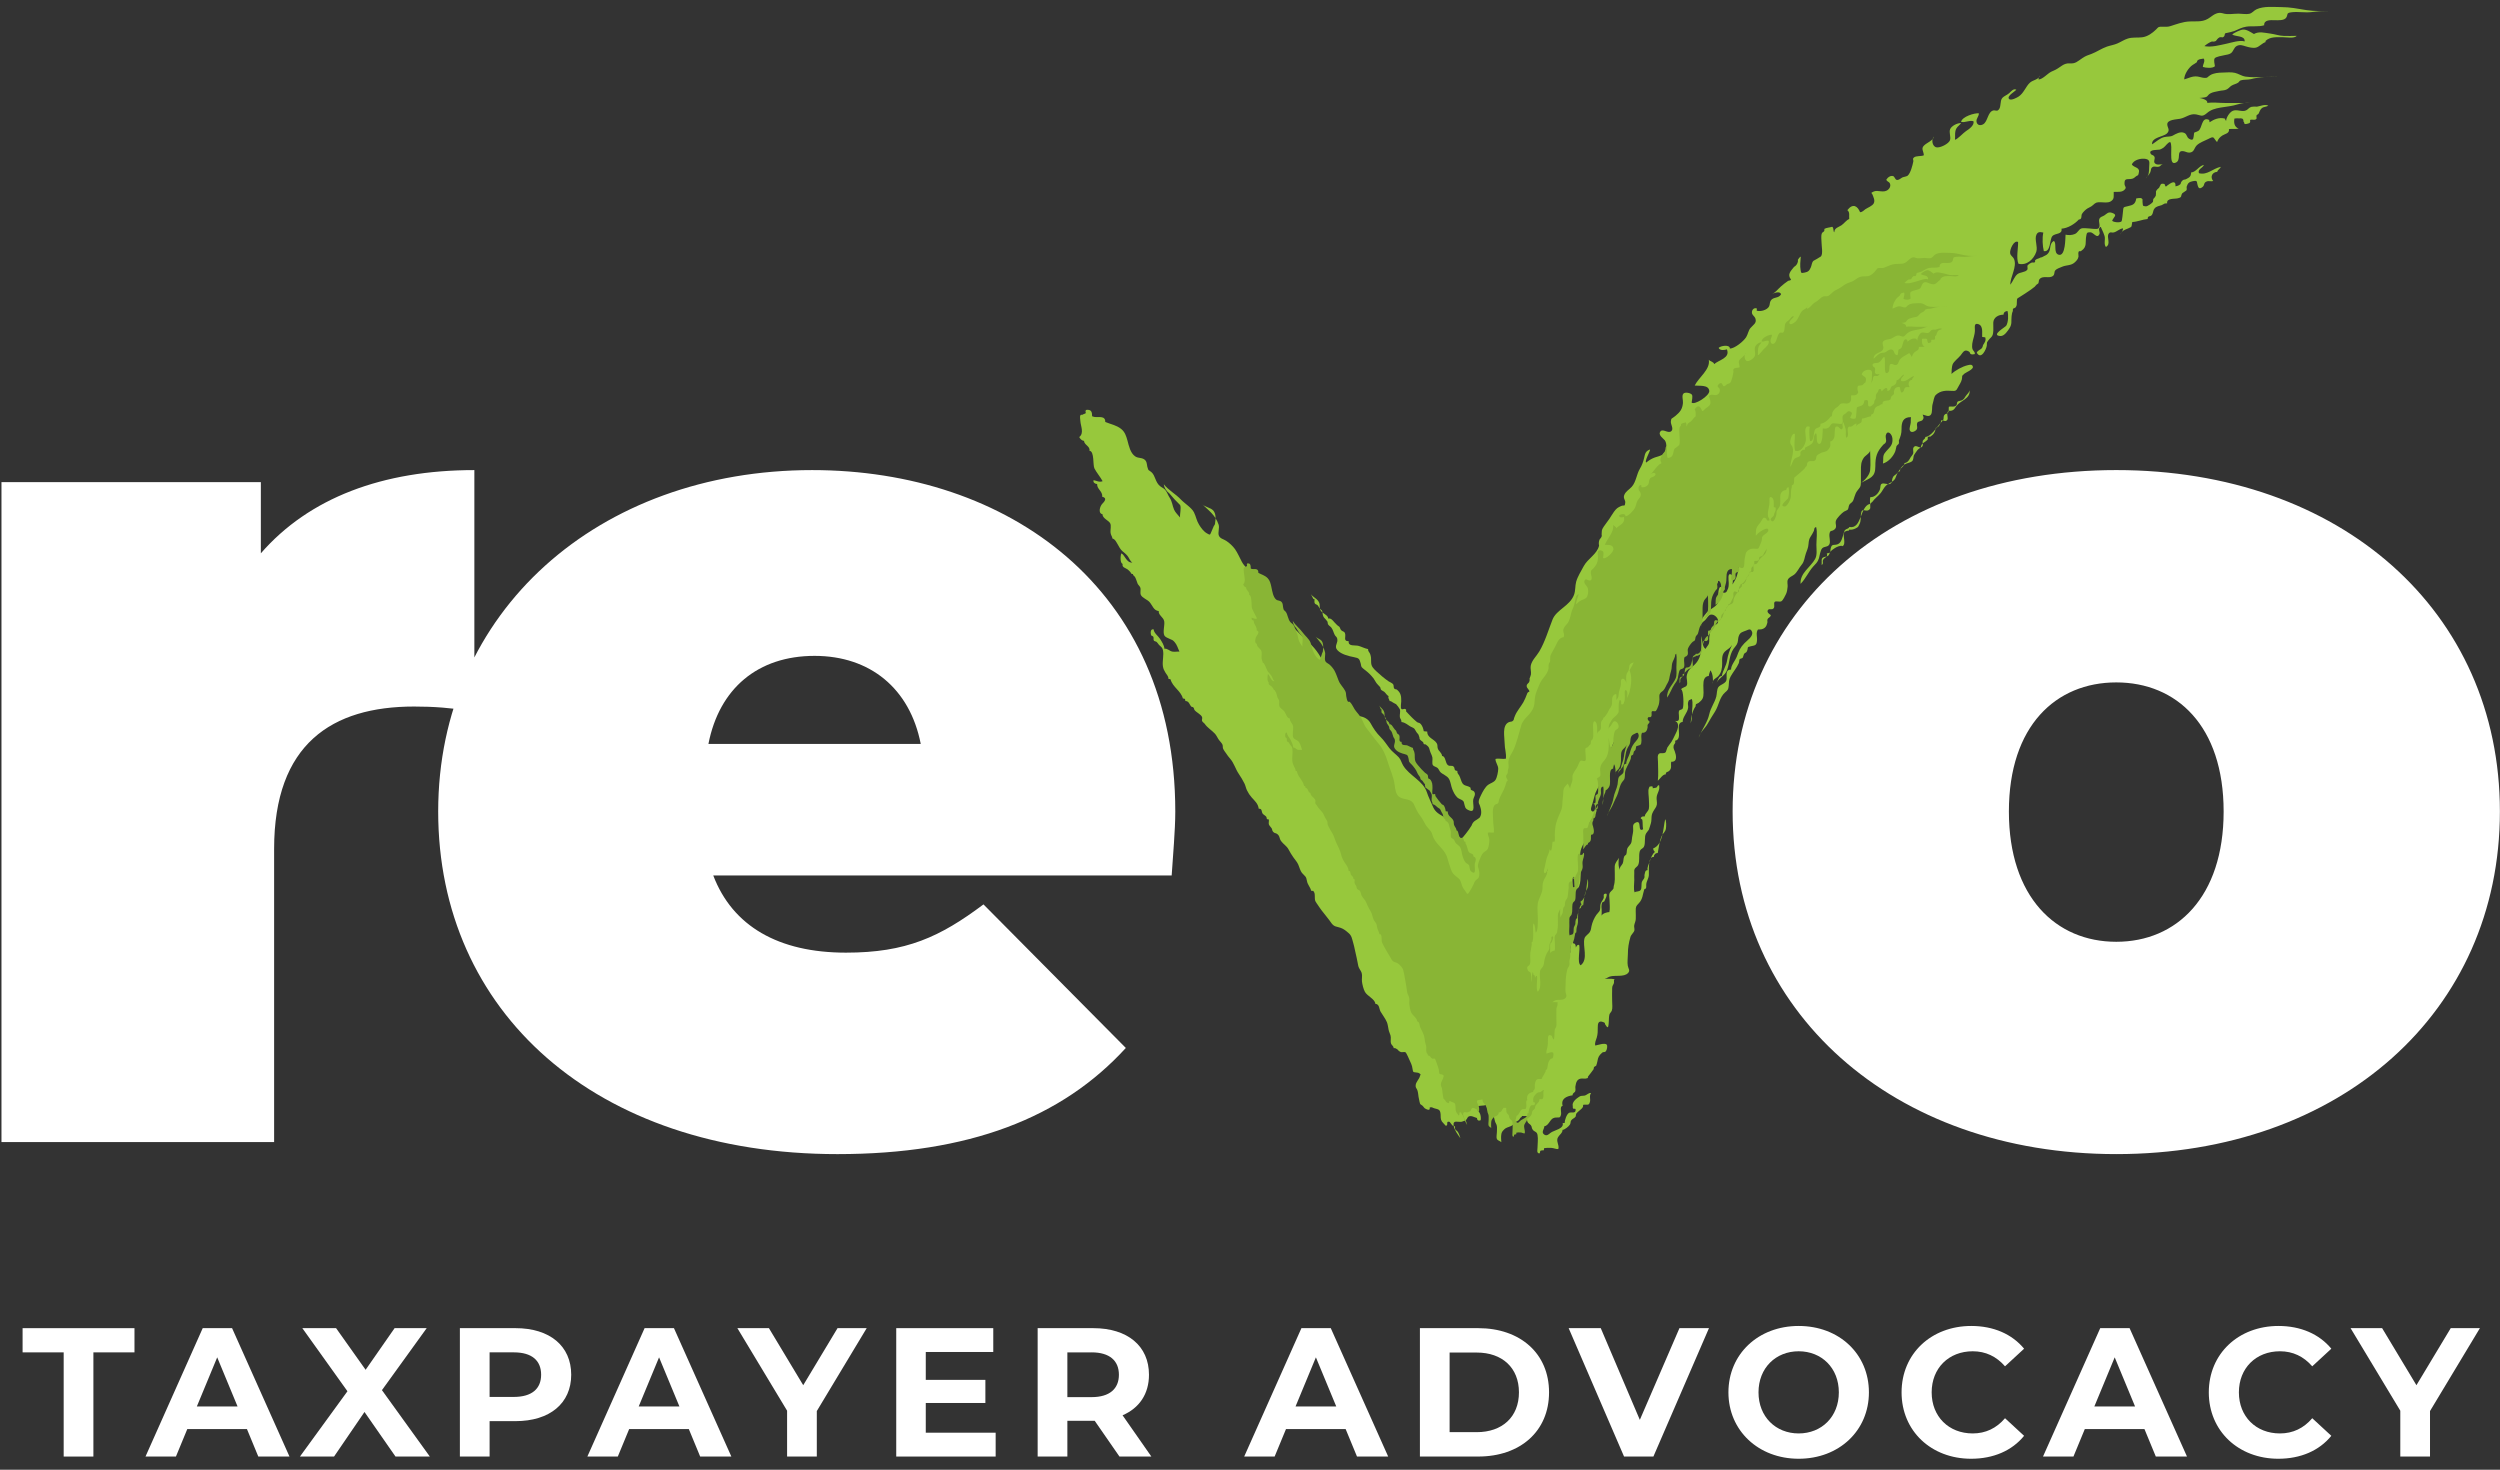 <?xml version="1.0" encoding="UTF-8"?>
<svg id="Layer_1" data-name="Layer 1" xmlns="http://www.w3.org/2000/svg" viewBox="0 0 1920 1128.75">
  <rect x="0" y="0" width="1920" height="1128.75" fill="#333333" stroke="none"/>
  <defs>
    <style>
      .cls-1 {
        fill: #87b335;
      }

      .cls-2 {
        fill: #97c83c;
      }

      .cls-3 {
        fill: #fff;
      }

      .cls-4 {
        fill: #89b535;
      }
    </style>
  </defs>
  <g>
    <path class="cls-3" d="M200.33,424.96v-54.66H1.13v506.8h209.39v-225.15c0-80.6,44.47-109.33,107.47-109.33,14.82,0,27.79.93,46.32,3.71v-185.3c-70.41,0-126.93,21.31-163.99,63.93h0ZM902.62,623.23c0-171.41-128.78-262.2-278.88-262.2-163.99,0-287.21,108.4-287.21,262.2s120.45,263.13,306.68,263.13c100.99,0,172.33-27.79,221.43-81.53l-109.33-110.25c-33.35,25.01-59.29,37.06-105.62,37.06-51.88,0-87.09-20.38-101.92-59.3h352.08c.92-14.82,2.77-34.28,2.77-49.1h0ZM625.6,503.71c42.62,0,73.19,25.02,81.53,67.63h-163.06c8.33-42.62,37.99-67.63,81.53-67.63h0ZM1625.29,886.35c172.33,0,294.63-109.33,294.63-263.13s-122.3-262.2-294.63-262.2-294.63,108.4-294.63,262.2,123.23,263.13,294.63,263.13h0ZM1625.29,723.29c-46.33,0-82.46-34.28-82.46-100.06s36.13-99.14,82.46-99.14,82.46,33.36,82.46,99.14-36.14,100.06-82.46,100.06h0Z"/>
    <path class="cls-2" d="M838.76,320.29c.02-3.77-.39-6.14-4.88-5.44-.01.2-.09,2.5-.07,2.49-.45.42-1.89.74-2.09.94-.86.86-1.24-.49-2.08.92-.4.66.04,3.37.08,4.21.17,3.61,3.08,9.23-.86,12.24.64,1.32,1.96,2.82,3.67,2.92.01,3.09,4.99,4.26,4.14,7.6,3.97.33,2.51,10.96,3.86,13.6,1.61,3.15,4.5,6.52,6.28,9.78-2.42,1.05-4.61-.33-6.92-.79-.63,1.81,1.08,2.87,2.72,3.01-.29,3.85,4.44,5.63,3.86,9.72,4.33.96,1.52,3.95.06,5.45-1.78,1.82-3.47,7.37.24,7.99-.26,3.13,4.78,4.77,5.88,7.02.87,1.76.1,4.78.2,6.73.12,2.31,1.2,2.92,1.56,4.97,1.95.36,2.82,2.56,3.72,3.98,1.32,2.06,1.91,3.87,3.73,5.52,1.59,1.45,2.68,2.09,4.07,3.78,1.27,1.55,1.95,4.14,3.71,5.09-4.57.49-5.83-6.06-8.46-7.03-.73,1.74-1.12,7.49,1.03,8.08-.78,2.68,2.05,3.02,3.69,4.18,1.03.72,1.36,1.31,2.04,1.9.83.72.37,1.78,2.12,1.71.08,1.3,1.05,1.29,1.66,2.36.98,1.72,1.36,3.71,2.02,5.16.31.7,1.73,1.95,2.03,2.91.56,1.78-.38,3.97.43,5.66,1.08,2.25,4.92,3.5,6.59,5.38,2.51,2.83,3.04,6.41,7.15,7.02-.4,3.16,3.63,4.59,4.18,7.83.53,3.11-1.33,8.28.2,11.03.59,1.05,2.79,1.93,3.81,2.37,2.12.9,2.57.98,3.9,2.46,1.91,2.11,2.57,4.84,3.77,7.4-1.72-.16-3.84.35-5.52-.03-2.32-.51-3.53-2.47-6.01-2.2-.17-2.71-2.04-5.47-3.43-7.65-1.28-2.01-4.88-4.68-4.78-7.14-2.4-.79-2.6,2.38-2.1,4.16.3,1.06,1.45.56,1.87,1.68.38,1.02-.27,1.81.42,2.83.21.31,1.68.59,2.1.96.73.64,1.14,1.56,1.74,2.2,1.34,1.42,2.59,1.81,3.07,4.11.8,3.88-.6,8.31-.06,12.25.31,2.28,1.03,3.33,2.02,5.08.82,1.44,2.43,2.8,2.18,4.61.55.11,1.1.24,1.65.38,1.6,6.06,7.97,8.85,9.48,14.7.54.11,1.08.24,1.63.38.1.54.21,1.09.32,1.63,2.88,0,3.05,2.75,4.61,4.37.09.09,1.12.15,1.52.58.66.71.41,1.35.92,2.01,1.43,1.85,4.78,3.21,5.71,5.25.49,1.07-.32,2.16.06,3.12.36.92,1.51,1.45,2.03,2.21,2.14,3.09,5.11,4.65,7.83,7.55.99,1.06,1.78,2.74,2.55,3.99.88,1.42,2.19,2.58,3.04,3.97.75,1.22.21,2.38.67,3.49.54,1.3,1.54,2.48,2.34,3.67,1.03,1.54,1.87,2.68,2.98,3.94,3.15,3.57,4.14,8.01,6.76,11.83,1.63,2.38,3.04,4.79,4.34,7.37.81,1.59,1.15,3.67,1.93,5.23,1.19,2.33,2.06,3.7,3.53,5.37,2.61,2.96,4.98,4.83,5.5,8.77,2.79-.2,1.95,2.11,3,3.76.4.61,2.06,1.54,2.65,2.23.93,1.1-.29,2.29,2.04,2.19.38,1.26-.29,2.74.13,3.9.4,1.12,1.47,1.93,2.09,2.91.61.98.22,1.75,1.23,2.83,1.07,1.13,1.79.73,2.86,1.46,2.39,1.62,1.63,3.42,3.16,5.54,1.8,2.51,4.3,3.66,5.8,6.55,1.09,2.1,2.36,4.1,3.67,5.99,1.33,1.93,2.63,3.22,3.62,5.29.87,1.81,1.67,5.16,2.94,6.62,2.47,2.85,3.23,2.44,3.86,6.24.49,2.92,2.56,4.62,3.21,7.45.53.15,1.07.2,1.62.14,1.17,1.36,1.14,2.52,1.2,4.25.08,2.62-.14,3,1.28,5.06,1.8,2.61,3.37,5.1,5.76,7.96,1.43,1.73,2.7,3.35,4.02,5.13.64.87,1.26,1.87,1.95,2.7,2.22,2.65,3.46,2.13,6.78,3.26,2.42.82,4.31,2.43,6.18,4.05,2.39,2.06,2.56,4.29,3.46,7.29,1.17,3.97,1.71,7.84,2.74,11.84.55,2.14.74,4.21,1.25,6.28.45,1.82,2.07,3.5,2.57,5.21.63,2.11-.07,4.48.23,6.7.32,2.36,1.11,5.67,2.24,7.77,1.75,3.28,7.94,5.72,7.98,9.2,3.37.29,2.83,3.92,4.1,6.08,1.59,2.72,3.63,5.23,4.84,8.09.62,1.47.96,4.09,1.28,5.74.33,1.63,1.14,3.16,1.49,4.46.57,2.03-.28,4.16.41,6.19.5,1.5,1.93,1.72,1.98,3.5,1.58-.22,2.04.57,3.07,1.13.65.92,1.52,1.56,2.6,1.91.65.22,2.86-.25,3.28.05,1.22.86,2.75,5.36,3.7,7.1.65,1.19,1.1,2.55,1.5,3.83.22.66.52,3.67.92,4.11.66.73,3.46.34,4.57,1.17,1.53,1.17,1.07.41.56,2.23-.73,2.61-2.99,4.22-3.29,6.88-.24,2.18.73,2.22,1.3,3.9.62,1.81.61,3.21.91,5.08.18,1.16.55,2.86.81,4.02.59,2.58.89,1.49,2.33,2.91,1.19,1.17.83,1.5,2.46,2.35,1.19.63,3.45,1.56,2.95-1.07,1.61-.64,2.3.26,3.53.59,3.4.91,4.51.94,4.85,4.44.23,2.38-.25,3.61.98,5.66.23.39,2.99,3.37,3.03,3.37,2.44-.29-.51-3.97,2.92-3.04-.06-.01,2.05,2.62,2.14,2.72.41.49,1.37.24,1.79.68.6.62-.1,1.54.38,2.28.49.78,1.57,1.26,2.14,2.21.79,1.32,1.44,3.31,1.87,4.72-2-2.77-4.78-6.41-5.24-9.81-.61-4.55,3.19-2.41,6.15-2.87.22-.03,2.92-.99,2.98-1.03,1.03-.68,1.54-2.47,2.19-2.87,2.07-1.29,4.77.56,6.64,1.03-.01,1.75,1.24,2.42,2.82,1.66.29-1.65.08-3.17-.41-4.76-.36-1.18-2.86-3.93-2.34-5.22.68-1.7,5.23-.75,6.96-1.83.52,2.9,1.23,3.25,3.47,5.17,2.88,2.47,2.37,4.89,3.5,8.07.45,1.27,1.05,1.59,1.27,3.22.21,1.45,0,3.07,0,4.55,0,1.23-.56,4-.07,5.08.68,1.52,2.26,1.5,3.49,2.63-.15-1.79-.32-3.88-.07-5.67.29-2.05.64-2.52,2.43-4.32,2.21-2.22,7.28-1.7,7.47-5.59,1.77.12,2.33-.54,3.63-1.4.09-.06,1.04-1.63,1.22-1.8.6-.59.98-.24,1.14-1.33,1.25-.08,2.5-.06,3.75-.02.29,1.36-.07,2.79.38,4.16.54,1.63,1.92,1.85,2.77,3.01.8,1.1.43,1.82,1.17,3.02,1.39,2.28,3.34,1.43,3.89,4.31.59,3.05.01,6.92-.02,10.02-.02,1.46-.69,3.67,1.01,4.16,1.33.38.68-1.61,1.32-1.99.43-.26,2.05-.4,2.51-.34.15-.55.24-1.1.27-1.67,1.75-.28,3.65-.28,5.46-.2,1.8.08,3.69,1.06,5.41.92,1.03-3.22-2.07-6.04-.2-9.13,1.23-2.03,3.47-3.2,3.45-5.63,1.61,0,5.02-2.8,5.76-4.21.76-1.44.05-2.01,1.08-3.3.85-1.08,2.36-1.49,3.14-2.57.29-.4.26-1.84.68-2.51.43-.68,1.44-1.41,2.03-1.97,1.36-1.25,3.61-2.51,3.05-4.62,3-.65,4.39.99,5.27-2.14.68-2.42-.73-4.81.89-6.9-1.7-.6-3.18,1.56-4.98,1.9-1.96.36-2.58-.14-4.22.94-2.29,1.49-5.73,4.23-4.81,7.25-.14.57-.08,1.11.2,1.63.3.86,1.96-.52,1.98,1.14.06,3.15-3.36,1.47-4.97,2.26-1.93.93-3.56,5.9-3.39,7.71-.53.23-1.07.26-1.62.09,1.29,4.4-6.22,5.5-8.96,7.35-1.47.99-2.97,3.04-5.13,1.61-2.75-1.82.12-4.32-.03-6.35,3.77-.68,4.32-5.92,7.81-6.62,3.18-.65,4.47,1.05,5.11-2.8.28-1.69-1.17-6.01,1.19-6.31-1.48-5.43,2.86-7.43,7.66-8.12-.05-1.94,1.59-1.91,2.01-3.07.46-1.26-.06-2.46.13-3.75.5-3.57,1.53-5.99,5.09-6.08.93-.02,2.12.22,3.01.02,2.8-.61.6-.43,1.96-1.97,1.47-1.67,2.63-3.53,4-5.29-.04-.55.05-1.08.26-1.59.57-.31,1.13-.65,1.66-1.03.3-.61.87-2.95.95-3.46.49-3.04,1.15-4.31,3.56-6.45,1.19-1.05,1.91.09,2.99-1.29.7-.89,1.42-3.98.56-4.96-1.43-1.63-7.17.45-8.74.71-.68-1.89.56-4.28,1.1-6.11.79-2.67.8-4.99.77-7.77-.04-2.93.4-5.66,4.28-4.1,2.24.9.42.66,1.72,2.15.68.78.64,1.58,1.84,1.79,1.06-3.24.34-6.64,1.16-9.9.2-.83,1.48-1.89,1.83-3,.66-2.1.23-4.71.23-6.92,0-3.39-.17-6.85,0-10.25.1-2.11.73-2.1,1.31-3.73.48-1.34-.5-2.06.63-3.08-2.93-.68-6.32-.23-9.36-.23,2.79.28,3.48-1.14,5.68-1.84,3.95-1.26,10.9.62,13.96-2.73,1.83-2,.22-3.21-.2-5.5-.51-2.72.05-6.11.05-8.88,0-4.78.66-8.79,1.98-13.31.54-1.85,2.54-3.26,2.99-4.88.31-1.15-.31-2.7-.13-3.88.28-1.89,1.11-2.93,1.22-4.97.1-2.01,0-4.08-.03-6.1-.03-3.35.13-3.7,2.31-5.98,3.17-3.3,2.94-6.7,4.22-10.59.24-.72,1.16-.52,1.31-.91.37-1,.14-1.8.21-2.84.2-2.92,1.77-4.32,2.03-7.29.27-2.98-1.08-14.4,3.78-14.01.06-1.72,1.31-3.02,3.04-3,.87-4.37,1.29-9,2.98-12.95.97-2.26,2.82-3.09,3.29-5.74.29-1.65.4-6.34-.57-7.24-1.62,6.78-1.35,19.42-9.23,22.42.06,1.03.57,1.91,1.38,2.7-2.03,1.43-3.19,4.75-3.93,7.08-.64,2.03-2.24,4.71-1.69,6.86-2.16.17-1.82,1.79-2.33,3.34-.27.83.13,1.69-.17,2.55-.34.96-1.41,1.96-1.84,3.02-.66,1.61,0,4.89-.96,6.28-1.1,1.59-3.24.86-4.72,1.87-.91-2.68-.23-6.52-.23-9.39,0-1.84-.15-3.75,0-5.59.08-1.02-.21-1.63.17-2.63.59-1.55,2.29-2.08,2.83-3.37,1.37-3.28.34-6.55,1.1-10.07.54-2.48,2.4-2.28,3.3-3.93.78-1.44.72-3.84.78-5.46.09-2.32.05-3.23.95-4.9.5-.92,1.56-1.82,2.11-2.9.05-.1.64-1.93.71-2.14.69-2.05,1.18-3.6,1.24-5.76.1-3.05.17-3.71,1.43-6.09.92-1.74,2.33-3.05,2.7-5.09.34-1.84-.38-3.99-.13-5.87.45-3.35,2.7-5.32,1.86-9.07-1.57,0-1.06,1.29-2.07,1.76-.85.41-1.93.27-2.84.57.08-.62.22-1.66-.89-1.49-2.1.31-1.4.05-2.08,1.65-.76,1.8.02,5.76.02,7.74,0,2.44.43,5.32.02,7.72-.41,2.43-3.2,3.77-3.07,5.94-1.42.2-2.35-.21-3.11,1.21-.36.68,1.05.89,1.16,1.49.43,2.33.06,4.82.61,7.22-4.76,2.81-.49-7.89-5.94-5-2.68,1.42-1.49,3.79-1.71,6.31-.21,2.38-.84,4.16-1.01,6.57-.22,3.32-1.05,3.48-2.81,5.77-1.48,1.93-.75,3.41-1.44,5.57-.15.48-1.26,1.03-1.54,1.56-.89,1.7-.49,3.98-1.28,5.59-.82,1.66-2.67,2.65-1.96,4.9-1.61-2.75-1.22-6.18-.96-9.26-1.33,2.54-2.96,3.6-3.16,6.52-.1,1.53.04,3.16.04,4.71,0,3.58.31,7-.78,10.35-.08.65-.15,1.3-.23,1.96-.87,1.61-2.65,2.23-3.15,4.12-.34,1.31.13,3.52.13,4.91,0,2.84.56,6.34-.15,9.05-1.75.01-5.24,1.02-5.97,2.76.17-1.7.08-3.44.05-5.15-.25-1.64-.14-3.25.33-4.82.46-.46.99-.76,1.61-.89.3-.57,3.41-6.22,1.14-6.06-2.39.17-1.05,2.09-1.54,3.43-.61,1.68-1.81,2.72-2.33,4.45-.59,1.93.22,3.79-.92,5.62-.59.95-1.64,1.82-2.26,2.7-1.75,2.45-3.22,5.82-3.83,8.87-.37,1.87-.3,2.59-1.19,4.25-.94,1.76-3.61,3-4.16,4.98-1.68,6.01,3.21,16.11-2.96,20.74-2.98-2.07-.09-12.54-1.14-15.63-1.48-.45-1.92.92-2.62,1.96.14-1.52-.29-3.23-2.07-3.22.06-1.05-.22-2.11-.9-2.66-1.34,3.14-1.5,6.71-1.22,10.08-1.43-2.79-.54-5.19-1.04-8.01-.59-3.3-2.86-1.33-4.36-4.43-2.02-4.14,1.9-2.89,3.13-5.81.89-2.12.22-5.78.2-8.08-.02-2.35.38-3.93.98-5.97.48-1.66.58-3.5,1.09-5.19-.02-.61-.06-1.22-.13-1.84.08-.58.45-.87,1.08-.87.81-2.46,1.01-4.63,1.01-7.64,0-3.35-.79-7.58.2-10.72,2.5,1.17,2.31,6.63,3.01,9.06,3.09-.73,2.82-11.02,2.82-13.8,0-4.59-1.07-10.76-.07-15.21,1.22-5.44,5.97-9.54,6.13-15.23.1-3.63.14-5.39,2-8.35,1.41-2.24,4.72-5.36,4.01-8.59.27.06.54.02.79-.12.27-1.74.27-3.27,1.36-4.79-.65,1.05-3.05,7.66-5.28,6.89-2.19-.77-.3-4.83.15-6.21.85-2.64,1.31-5.39,2.27-8.08,1.12-3.1,4.03-6.36,3.93-9.67.38.9,1.02,1.52,1.93,1.63,1.68-2.4,1.37-6.18,2.05-8.84.92-.1,1.8-.2,2.72-.29.54-2.11.15-4.7.15-6.89,0-2.58.44-5.13.78-7.29.85-5.38,4.09-10.86,7.01-15.81,2.14-3.66,1.98-6.16,2.27-10.11.22-3.06,1.04-5.65,1.05-8.89.02-4.92,2.89-6.4,5.96-8.72.72,1.85,3.37,4.32,3.04,6.29-.52-3.98,2.38-6.45,3.07-9.96,0-1.14-.03-2.28-.1-3.42.35-2.14.59-1.67,1.56-3.47.76-1.41,1.72-2.23,2.62-3.27,1.17-1.34,2.02-2.4,2.91-3.76.96-1.47,1.81-4.34,3.73-5.16,1.54-.65,4.94,1.34,6.2-.2.93-1.15.13-5.08.13-6.64,0-1-.63-4.43-.13-5.21.37-.81,1.03-1.09,1.99-.85,1.29-1.03,2.33-1.25,3.45-2.79.74-.17,1.24-.63,1.5-1.39.06-.56.11-1.12.17-1.67.13-1.14.75-1.91,1.87-2.29,1.49-2.38,1.21-3.6,1.2-6.77,0-2.02-1.53-12.41,2.04-11.39,3.94,1.13,3.14,10.16,2.9,13.03.23-3.16,3.62-3.06,4.78-5.34.91-1.79.08-3.7.34-5.59.2-1.51.18-1.39.7-2.38.77-1.46,2.51-1.15,2.49-3.45,1.86-.01,4.46-3.84,5.71-5.22.66-.74,1.27-2.29,2.14-3.24,1.39-1.54,1.82-1.75,2.72-3.4,1.52-2.74.17-5.97,1.29-8.55.75-1.73,3.05-3.36,4.92-2.87.5,1.82.18,3.87.07,5.73,2.28-2.3,2.92-2.61,3.1-5.79.2-3.39,2.14-5.82,2.82-9.08.36-1.74-.5-4.65,1.13-5.83,2.66-1.92,6.06,2.15,6.18,4.44-.3-2.51-.59-6.13-.07-8.66.47-2.27,2.29-2.83,3.09-4.96.94-2.51-.2-4.48,2.7-6.36,1.76-1.14,4.83-.25,4.38-3.58-.67,4.26-3.98,6.96-5.99,10.16,2.02,3.98,2.57,8.48,1.91,13.39-.35,2.62-1.12,5.32-1.84,7.81-.78,2.72-1.98,3.93-3.37,6.57.17-1.91,1.19-6.53-1.1-7.71-2.88-1.49-1.81,4.54-1.79,6.03.03,2.03.07,4.11-1.02,5.9-.61,1-.46,1.78-1.92,2.06-3.06.57-1.22-1.86-2.04-3.21-2.24-3.72-3.04,2.42-3.06,4.18-.02,1.6.03,3.2-.01,4.8-.06,2.47.08,1.82-1.18,3.4-2.1,2.63-5.5,3.58-7.68,6.13-.85.99-2.35,2.86-3.02,3.89-1.52,2.39-1.07,3.99-1.23,6.73-.45-2.67,1.48-3.31,3.07-4.85,1.2-1.18,2.42-3.69,3.98-4.15,3-.88,6.8,3.05,5.9,5.86-.64,2.01-3.41,2.23-4.44,3.41-1.38,1.57-1.9,5.51-2.22,7.59-.28,1.75.2,3.8-.41,5.46-.5,1.38-1.82,2.42-2.38,3.85-2.66-.69-2.6-7.48-3.51-9.81.36,8.78,1.01,16.99-5.96,22.88-2.9,2.45-4.41,4.09-5.11,7.65-.43,2.21,1.12,5.67-.13,7.64-.66,1.05-3.17,1.36-4.28,2.73,1.99.22,2.35,13.08,1.29,14.81-.61,1.01-2.24.8-2.72,1.66-.54.96-.17,2.75-.15,3.81.07,2.87.43,4.63-3.09,4,4.65,1.97,1.47,8.14.06,10.87-.82,1.59-1.57,3.44-2.72,5.22-.93,1.43-2.28,2.94-3.12,4.35-.24.41-1.1,3.4-1.26,3.56-1.57,1.58-3.68.27-5.02,1.11-1.73,1.09-.94,4.27-.94,6.34,0,4.74.46,9.8-.13,14.51,1.8-1.45,3.72-4.98,6.08-4.88.09-2.38,1.37-1.34,2.92-2.94,2.02-2.08.7-4.41,1.33-6.75,5.1.24,3.7-5.3,2.69-8-.51-1.38-1.22-2.34-.89-4.2.28-1.58,1.85-1.87,1.08-3.9,6.82-1.26-.83-13.85,5.87-14.48-.03-3.99,3.71-6.84,4.21-10.95.15-1.26-.38-2.72-.07-3.95.6-2.35.59-1.56,2.89-2.71,1.12,2.84.12,8.02.15,11.11.02,2.74-.03,4.91-1.08,7.51.39-4.53,1.28-9.4,3.93-13.16-.15-.53-.06-1.03.25-1.49.62-.39,1.28-.72,1.96-.98,1.23-1.1,2.17-1.7,3.03-3.28,2.47-4.54-2.43-16.77,4.82-17.4.05-1.57.87-2.91,1.14-4.37,2.15,2.59,2.12,7.22,2.02,10.47-.7-3.55,2.2-3.97,4.06-5.95,2.54-2.72,3.01-6.14,3.03-9.67.02-4.15-.5-7.43,3.13-10.09,1.86-1.37,3.28-2.22,4.51-4.26-1.94,4.03-3.16,7.51-3.85,11.9-.68,4.36-3.25,7.59-4.04,11.94-2.6.19-2.84,3.34-4,5.16,2.34-4.25,6.41-5.17,8.09-9.86,1.98-5.53,1.47-11.01,4.9-16.1,1.15-1.71,2.61-2.86,3.14-4.95.48-1.87.25-3.2.92-4.98,1.08-2.9,2.95-3.03,5.7-4.15,1.93-.79,3.38-1.73,4.42.96,1.31,3.42-3.74,6.61-5.85,8.83-3.33,3.48-4.14,5.72-5.79,10.16-1.19,3.19-4.58,6.76-4.44,10.11-5.09-.17-2.75,5.53-3.61,8.24-.83,2.6-4.77,3.2-6.18,5.23-1.15,1.65-1.05,5.19-1.56,7.19-1.18,4.62-4.34,8.7-5.36,13.44-1.4,6.51-5.73,11.84-8.16,18.07.88-3.92,4.97-7.12,6.94-10.7,1.75-3.17,3.61-6.11,5.54-9.16,3.06-4.82,3.45-11.02,7.78-14.81,1.92-1.69,2.56-2.07,2.79-5.03.24-3.01,0-4.49,1.52-7.26,1.89-3.42,4.7-6.66,6.26-10.26.23-.88.37-1.77.42-2.68.93-1.18,1.9-.58,2.65-1.55.31-.9.61-1.81.9-2.72.73-1.17,1.62-.75,2.24-2.11,1.34-2.95-.54-3.15,3.1-3.88,3.51-.71,4.48-.7,4.68-5.09.08-1.85-.57-4.27-.08-6.02.75-2.69,1.1-1.35,3.44-1.89,2.65-.61,3.86-2.07,4.55-4.98.29-1.17-.34-1.69.2-2.83.57-1.22,2.28-1.34,2.47-3.16-1.2-.56-3.55-2.46-2.05-4.02,1.07-1.11,2.86.37,4.16-1.09,1.25-1.4-.17-3.9.86-4.95.99-1.01,3.81.3,5.18-.53,1.19-.72,2.92-4.24,3.53-5.55.81-1.75,1.05-3.78,1.22-5.64.15-1.56-.52-3.79.13-5.26.96-2.14,3.3-2.7,4.88-3.96,2.44-1.96,3.7-5.2,5.78-7.64,2.17-2.54,2.15-5.62,3.28-8.79.63-1.77,1.37-3.42,1.72-5.22.57-2.95.03-4.59,1.8-7.45.99-1.61,1.77-2.72,2.53-4.44.58-1.33-.08-2.42,1.78-3.03,1.08,4.12.2,9.28.2,13.6,0,3.44.72,7.79-.94,10.84-3.5,6.48-11.77,10.75-11.23,19.23,4.21-4.35,5.99-9.15,9.65-13.26,1.99-2.23,3.4-3.15,4.41-6.26.63-1.94,1.12-6.37,2.58-7.84,1.63-1.64,4.4-.7,5.52-3.09,1.03-2.21-.38-5.7.07-8.12.57-3.1,1.57-1.33,3.87-3.26,2.4-2.03.19-4.21,1.08-6.76.7-1.99,4.3-5.61,6.15-6.89.34-.23,2.6-1.17,2.78-1.38.89-1.07.68-2.78,1.38-3.97.61-1.04,1.91-1.54,2.63-2.66.61-.95.87-2.27,1.24-3.31.69-1.97,1.01-3.18,2.39-4.97,1.95-2.53,2.54-2.63,2.61-6.03.06-3.01.03-6.03.01-9.04-.03-3.96-.04-6.87,2.24-10.12,1.18-1.68,5.27-3.81,4.79-5.84.03,4.97.57,10.44.06,15.41-.38,3.79-3.86,7.48-6.88,9.74,6.93-3.81,10.84-4.16,10.85-12.49,0-7.49,1.04-11.16,6.06-16.71,1.02-1.13,1.4-.53,2.05-2.13.58-1.4-.47-3.65-.09-5.15,1.13-4.37,4.71-1.27,5.09,2.34.63,5.93-2.85,7.17-5.92,11.37-1.76,2.4-.81,4.85-1.36,7.97,4.25-1.19,8.07-5.58,9.52-9.5.45-1.21.47-2.45.91-3.87.46-.65,1.02-1.21,1.68-1.67.26-.84.3-1.69.11-2.55,1.33-3.35,2.11-5.29,2.07-8.94-.06-5.08,1.07-9.19,7.22-9.08-.18,1.34-.1,2.64-.15,3.98-.06,1.24-1.03,4.43-.88,5.42.29,1.89,1.76,2.69,4.2,1.22,3.12-1.88.57-4.12,1.8-6.45.53-1.01,3.17-.95,3.96-1.99,1.26-1.68.71-2.35.05-4.16,1.93.36,4.75,2.25,6.38,0,1.26-1.76.58-6,1.3-8.12.78-2.31.88-5.54,2.51-7.04,3.53-3.24,7.71-3.37,11.83-3.06,3.4.25,3.78-.03,5.22-2.86.99-1.93,2.39-3.81,2.87-5.96.64-2.86-.66-2.1,2.02-4.42.91-.79,6.9-3.23,6.46-5.23-.48-2.19-2.44-1.57-3.89-1.24-4.17.95-9.49,3.9-12.53,6.71-.03-1.61.22-5.61.78-7.11.92-2.47,4.33-4.84,6.13-7.05,2.03-2.49,2.96-5.1,6.38-3.08,1.43.84.35,1.62,1.97,2.16.67.22,1.95,0,2.62-.17.3-1.79-1.29-2.38-1.75-3.79-.38-1.19-.36-2.93-.19-4.19.47-3.5,1.99-6.55,2.03-10.23.03-2.32-.89-6.03,2.75-4.73,3.86,1.38,2.58,6.86,2.83,9.8.6-.09,1.67.38,2.32.24.85,2.51-.34,3.96-1.62,5.95-.15.84-.45,1.63-.87,2.37-1.3,1.45-3.02,1.53-3.99,3.49,3.36,6.02,7.43-2.85,7.7-5.41.29-2.73-.27-1.9,1.12-3.89,1.55-2.24,3.25-2.58,3.73-5.66.42-2.63.02-5.4.14-8.06.18-4,3.83-6.11,7.89-6.15.01-1.79,1.3-2.68,3.02-2.83.85,2.91.67,8.79-.99,11.32-.76,1.16-12.15,7.47-4.41,7.92,2.98.17,5.69-4.01,7.03-6.16,2-3.21,1.12-5.23,1.52-9.01.15-1.45.36-2.76,1.01-4.11-.14-.62-.08-1.21.17-1.78.68-.22,1.32-.53,1.91-.92,1.14-1.6.87-2.49.96-4.32.14-2.82-.11-2.21,2-3.56,2.95-1.88,5.96-3.76,8.82-5.8,1.05-.76,1.98-1.44,2.93-2.24.71-1.04,1.6-1.88,2.7-2.51.54-.92.26-2.35.79-3.04,2.72-3.56,7.84-.2,10.7-2.9,1.24-1.18.59-2.7,1.45-3.9,1.06-1.46,3.49-2.12,5.06-2.83,3.51-1.61,7.06-.84,9.86-3.36,1.52-1.37,2.7-2.57,3.03-4.62-.06-.93-.1-1.87-.15-2.8.97-2.97.19-.14,2.42-1.65,4.51-3.05,2.81-6.68,3.63-11.04.49-2.6.41-3.17,3.12-3.14,2.64.03,5.29,5.51,7.11,1.31.47-1.09-.81-3.28-.2-4.33,1.41-2.42,1.35-.23,2.12,1.03.48.78,1.7,3.92,1.98,4.91.75,2.64-.81,6.11,1.02,8.38,4.21-2.34.17-7.49,2.16-10.28,1.19-1.68,2.28-.5,3.81-.86,2.6-.62,4.39-2.89,7.17-3.15.08,1.75-1.36,3.35-2.24,4.77,1.42-3.04,3.63-3.67,6.2-4.74,3.66-1.53,2.24-1.46,3.15-4.91,3.92-.14,7.71-1.94,11.79-2.31.08-2.76,1.84-1.69,2.91-2.76,1.52-1.5.96-3.33,2.26-5.13,1.45-2.02,3.88-2.07,5.8-2.82-.46.18,2.67-1.46,2.3-1.21,0,0,1.53-.07,1.73-.12-.68-4.21,5.78-3.23,8.22-3.87,3.62-.94,1.84-1.52,3.41-3.89,1.01-.77,2.06-1.49,3.14-2.16.66-1.22-.11-1.87.27-3.06.83-2.68,2.09-3.5,4.5-4,4.03-.83,3.05.32,3.81,2.93.53,1.84,1.15,3.67,3.89,1.43,1.77-1.45.48-3.09,3.08-4.16,1.59-.66,3.38.16,5.02-.36-2.52-3.04-.87-6.79,3.13-7.06.38-1.75,2.12-2.17,2.74-3.83-6.12,1.14-10.2,6.6-16.81,4.9-1.21-3.16,2.87-3.91,3.84-6.38-3.71.61-6.25,5.78-9.74,5.71-.41,3.32-.98,3.7-4.17,5.34-.61.14-1.23.28-1.84.41-1.22.71-1.96,1.78-2.21,3.21-1.29,1.17-2.15,1.45-3.87,1.79-.13-1.25.24-2.4-.99-3.01-1.55-.77-5.32,2.35-6.43,3.28-.27-.67-.96-1.04-.91-2.02-3.65-.99-2.97.86-4.28,2.84-1.03.72-1.84,1.65-2.4,2.78.07,1.13.02,2.25-.15,3.37-.51.94-1.15,1.77-1.91,2.51-.06.74-.15,1.47-.26,2.2-.8,1.04-4.05,3.49-5.46,3.41-2.9-.16-2.15-.72-2.52-3.18-.25-1.66.59-2.16-.92-3.06-.62-.37-3.16.02-3.9.14-.72,4.49-2.55,5.11-6.57,6-3.7.82-3.26.62-3.65,4.22-.06.6-.66,6.98-1.14,7.44-1.24,1.18-6.22.7-7.17-.5,1.11-2.94,4.55-4.41.1-6.01-3.1-1.12-4.16.59-5.96,1.83-1.5,1.03-3.26.98-4.02,2.92-.84,2.17,1.46,5.8-.9,7.27-1.22.75-5.67-.1-7.13-.1-1.64,0-4.55-.57-6.04.15-1.98.95-2.49,3.21-4.76,4.15-2.24.92-4.61.98-7.07.49-.21,2.17.09,16.88-5.25,15.42-4.42-1.2-1.19-9.16-3.79-10.6-3.56,2.06-2.04,6.23-3.97,8.97-1.03,1.46-1.59,1.78-3.37,2.59-.98.44-.59.45-1.75.94-.79.08-1.51.34-2.16.78-1.82.65-1.79.48-3.11,1.47.23.87,0,1.51-.71,1.9-.68-.19-1.37-.18-2.06.03-1.07.44-2.02,1.07-2.84,1.88-.74,1.16.3,2.62-.41,3.57-1.56,2.1-5.64,1.73-7.68,3.48-2.31,1.98-3.38,5.66-5.32,8-.2-5.92,5.47-13.82,2.79-19.87-.7-1.58-2.5-2.24-2.91-4.2-.57-2.72,2.95-10.63,6.08-8.72.19,4.46-1.64,12.48.33,16.7,6.42,1.53,11.71-3.49,13.64-9.17,1.32-3.88-1.55-9.57.12-13.15,1.02-2.2,2.47-2.24,5.29-1.65-.92,4.17-.6,10.3.38,14.24,5.36,1.09,4.42-8.89,6.48-11.39,2.18-2.66,7.96-1.09,7.1-5.83,4.88-.33,10.16-3.58,13.35-7.07.89.04,1.47-.33,1.74-1.1.32-.51.15-2.25.57-3.04.76-1.45,2.87-3.48,4.29-4.33,1.7-1.01,2.7-1.21,4.2-2.56,2.31-2.1,2.75-2.23,5.94-2.19,2.45.03,5.41.64,7.6-.61,3.35-1.9,2.19-4.38,2.42-7.33,2.39-.21,5.86.44,7.86-1.27,2.68-2.29.52-2.63.43-4.85-.22-4.98,2.29-3.15,5.83-3.98,1.29-.3,2.01-1.07,3.04-1.89,1.82-1.46,1.27.27,2.01-2.22,1.44-4.88-3.08-4.06-5.25-6.76,1.24-3.72,7.38-5.14,10.83-4.35,3.38.78,2.56,2.86,2.47,6.33-.08,3.24-.02,6.18-2.59,8.57,1.1-1.62,2.57-2.74,3.42-4.58.8-1.73.11-3.34,2.12-4.28,1.21-.56,3.25.37,4.65-.13,1.31-.46,1.4-1.56,2.92-1.84-2.2.07-4.73.84-6.22-.85-1.15-1.3.41-3.39-.19-4.76-.8-1.83-2.14-1.1-2.96-2.5-2.02-3.45,5.96-2.81,7.04-3.16.91-.3,1.96-.91,2.77-1.44,1.58-1.03,3.44-4.32,5.21-4.35,2.33,2.7-1.53,17.52,3.66,16.03,5.6-1.61.36-9.73,6.31-9.03,1.75.2,2.93,1.2,4.73,1.12,3.79-.17,3.6-3.44,5.55-5.45,2.3-2.36,6.18-3.58,8.96-5.02,4.89-2.51,3.51-1.14,6.75,2.38.81-2.31,2.21-3.85,4.12-5.07,2.02-1.3,5.6-1.53,5.02-4.9,2.51-.34,5,.11,7.49-.35-3.36-1.27-3.86-4.52-3.28-7.74,1.16-.18,2.49-.28,3.67-.12.79-.13,1.57-.08,2.33.14.77.5,1.07,1.22.89,2.16,1.32,1.22-.29,2.62,3.09,1.8,2.07-.5,2.27-.84,2.05-2.93,2.07-.67,3.81.69,5.01-1.08-.06-.71-.11-1.42-.15-2.14.36-1.03,1.26-.83,1.7-1.66.82-1.53.98-2.9,2.41-4.1,1.59-1.33,3.37-.87,5.01-2.01-2.77-1.26-5.97.4-8.73.81-1.38-.14-2.76-.1-4.13.11-2.12.61-2.47,1.86-4.18,2.72-3.07,1.54-7.31-1.17-10.48.47-2.39,1.24-4.78,5.05-4.88,7.65-.14-.33-.77-.77-.84-1.76-4.28-1.28-8.54.52-11.84,2.78-.13-.59-.24-1.18-.34-1.77-6.12-3.02-5.13,6.73-8.46,8.48-3.67,1.92-2.83-.18-3.42,4.12-.29,2.14-.66,3.42-3.33,1.94-2.31-1.27-1.52-3.44-3.83-4.56-2.95-1.44-6.57.74-8.76,1.96-1.96,1.09-3.93.62-6.51,1.18-3.6.78-6.45,3.68-9.49,5.6-.7-5.32,8.69-5.9,11.19-8.18,3.08-2.81.43-4.6.44-7.21.02-3.64,7.07-3.73,9.71-4.22,4.5-.84,7.59-4.24,12.48-3.37,3.64.64,4.58,2.21,8.17-.93,3.06-2.67,6.19-3.54,10.57-4.32,4.79-.85,8.68-1.02,13.27-2.5,3.3-1.06,6.01-1.25,9.37-1.03-6.46-.02-12.92-.02-19.39-.01-4.41,0-9.1-.67-13.47-.06,1.12-4.23-15.67-5.66-18.44-3.07,5.03.12,10.84-.43,15.84-1.06,3.55-.44,2.42-1.78,5.2-3.26,1.89-1.01,4.53-1.3,6.51-1.77,1.94-.47,4.08-.25,5.94-1.23,1.52-.8,2.14-1.92,3.56-2.83,1.57-1.01,3.57-1.28,5.11-2.33.77-.52.85-1.34,2.03-1.76,2.06-.73,5.48-.32,7.76-.93,6.48-1.72,14.49-2.03,21.2-2.01-8.12,0-17.17,1.15-25.2.08-3.02-.41-5.28-2.18-8.19-2.89-2.9-.71-6.54-.3-9.54-.23-3.19.08-6.71.31-9.51,2.01-2.24,1.36-1.76,2.33-4.69,2.06-1.84-.17-3.37-.82-5.23-1.05-3.86-.48-6.85,1.38-10.04,2.23,0-4.01,3.45-9.08,6.5-11.13,1.25-.84,2.22-1.22,3.28-2.15.03-.87.45-1.48,1.26-1.83.68-.52,3-.66,3.87-.9,1.5,1.89-.64,4.34-.59,6.43,2.17.78,7.46,1.25,9.26-.53-.24-1.38-1.03-4.79-.22-6.03.89-1.35,6.04-2.11,7.56-2.47,1.87-.44,3.39-.46,4.9-1.49,2.09-1.43,2.21-4.4,4.56-5.59,2.52-1.27,4.58-.39,6.89.32,2.31.7,5.74,1.59,8.1.88,2.43-.73,4.48-3.34,7.12-4.18.14-.28.08-.52-.2-.72,3.53-3.64,9.19-3,13.76-3,2.74,0,8.38,1.18,10.4-1.06-3.23.11-6.5.13-9.72.07-3.73-.07-7.06-1.39-10.73-1.84-4.39-.54-8.58-1.89-12.48.37-2.37-1.37-5.48-3.61-8.37-3.43-1.75.11-7.26,2.53-8.27,3.85,2.77,1.76,9.94.62,9.53,5.26-3.81-1.2-10.25.98-14.01,1.77-5.48,1.14-11.25,2.88-16.91,1.86,1.23-1.17,3.86-2.98,5.85-3.6,1.05.24,2.04.11,2.97-.39.71-1.14,1.63-2.07,2.77-2.77.77-.22,1.53-.22,2.29.02.96-.23,1.53-.85,1.7-1.88,0-.98.51-1.49,1.52-1.51,2-.37,3.98-.87,5.92-1.5,3.2-1.29,5.57-2.76,9.1-3.32,4.39-.7,9.55.28,13.8-1.1-.27-4.4,5.18-3.92,8.1-3.88,2.39.04,7.32.4,8.83-1.99,1.63-2.58-.31-3.53,4.04-4.09,5.11-.66,10.44.5,15.59-.18,5.15-.67,9.97-.78,15.16-.78-6.52,0-13,.3-19.46-.74-6.6-1.06-12.25-2.26-18.96-2.28-6.06-.01-13.57-.94-19.24,1.72-2.12,1-3.14,2.91-5.54,3.44-2.22.5-5.91-.11-8.15-.13-4.51-.03-8.01,1.01-12.23-.28-3.64-1.11-6.5.73-9.55,3.03-5.2,3.92-9.24,3-15.56,3.23-5.61.2-10.09,2.05-15.12,3.62-2.09.65-3.46.43-5.8.42-3.73,0-3.09.12-5.15,2.16-2.75,2.71-6.45,5.44-10.64,5.97-3.7.47-7.22-.19-10.95.94-2.84.86-5.45,2.67-8.2,3.84-2.66,1.13-5.32,1.47-7.94,2.38-4.16,1.46-7.87,4.1-11.97,5.66-2.82,1.08-3.87,1.17-6.85,3.16-4,2.67-5.29,4.37-9.69,4.06-4.7-.33-6.88,2.78-10.86,4.84-1.15.59-2.35,1.01-3.53,1.63-3.02,1.61-6.21,5.58-9.6,5.95-.05-1.17.37-2.26,1.2-3.03-1.27,3.17-5.45,3.3-7.78,5.39-3.28,2.93-4.62,7.94-8.68,10.66-1.22.82-5.99,3.47-7.42,1.85-1.92-2.16,4.55-5.74,5.64-7.01-2.19-1.31-4.17,1.35-5.55,2.62-1.4,1.28-4.02,2.26-5.22,3.62-2.12,2.41-.66,7.14-3.02,9.25-1.42,1.28-2.42-.03-4.02.41-4.23,1.17-4.13,8.52-7.66,10.58-2.22,1.29-4.82.77-5.16-2.14-.28-2.41,2.04-4.03,1.77-6.3-3.33-.27-12.78,2.53-13.61,6.6,3.19.83,6.29-1.51,9.49-.5,1.03,3-3.59,6.29-5.56,7.49-1.96,1.2-7.01,6.74-8.63,6.72.3-2.22-.13-4.46.36-6.66.67-3.05,2.55-3.82,4.41-6.05-2.65-.38-7.49,2.1-8.49,4.65-1.01,2.59.81,5.93-.13,8.52-.97,2.68-7.59,6.01-10.42,5.39-3.16-.69-4.14-6.07-1.78-8.25-1.05,3.31-5.52,4.63-7.76,6.9-2.41,2.44-.28,4.13-.08,7.45-2.08,1.01-6.11.17-7.71,1.79-1.29,1.3-.08,1.6-.38,3.02-.61,2.98-2.1,8.87-4.31,10.82-.75.66-2.86.88-3.83,1.27-1.4.56-2.98,2.52-4.79,1.94-1.02-.32-1.44-2.41-2.44-2.79-2.07-.77-4.31.93-5.37,2.69.61,1.72,2.17,1.34,2.82,3.07.68,1.81-.11,3.39-1.29,4.46-3.54,3.21-7.92-.04-11.34,1.62-2.72,1.32-1.31.81-.67,2.64.62,1.77,1.99,4.08.82,6.4-.99,1.96-4.76,3.37-6.39,4.47-1.37.93-2.27,2.27-4.09,2.31-1.83-4.5-5.36-7.29-9.78-1.57,2.11,1.61,1.18,4.35,1.43,6.77-2.44,1.09-3.81,3.4-5.97,4.86-2.36,1.6-5.38,1.88-5.5,5.41-1.06-.97-.14-3.12-1.57-4.28-1.9.62-4.43.65-6.08,1.66.48,2.57-1.3,1.91-1.93,3.53-.77,1.97-.17,5.37-.17,7.43,0,2.31,1.17,8.07-.46,10.13-1.89,1.23-3.84,2.38-5.83,3.44-1.25,1.26-1.22,3.18-1.92,4.85-1.17,2.79-2.15,3.64-4.88,4.16-2.69.52-2.57.47-3.02-1.96-.57-3.04-.19-7.25.13-10.37-1.01.62-1.61,1.47-2.21,2.45.17.9.03,1.78-.38,2.62-.54,1.26-1.4,2.21-2.57,2.87-2.75,3.47-5.4,5.83-2.31,9.73-.79,1.18-1.36.43-2.36,1.08-1.8,1.16-3.84,2.86-5.49,4.3-2.26,1.96-3.88,4.41-6.87,5.85,1.68-.94,6.09-2.61,7.06-.05-1.56,3.54-6.09,1.87-7.92,5.01-1.23,2.11-.22,3.93-2.45,5.83-2.1,1.8-5.73,2.62-8.34,1.9.06-.57.1-1.14.13-1.71-2.42-.96-4.32,1.51-3.7,3.85.39,1.48,2,2.25,2.52,3.7,1.37,3.82-1.75,5-3.85,7.6-1.52,1.87-1.85,4.75-3.21,6.9-2.05,3.26-8.89,8.74-12.5,8.76.12-3.4-7.21-2.17-8.62-.54.93,2.25,4.53,1.76,6.34,1.12,2.77,6.71-6.24,8.15-9.77,11.34-.48-1.89-2.92-1.93-4.14-3.32,1.4,7.37-7.9,13.7-10.82,19.79,3.4.43,10.79-.87,11.19,4.17.29,3.7-11.31,11.04-13.54,8.93.19-1.34.99-4.96.22-6.06-.98-1.39-5.32-2.26-6.55-.84-1.45,1.69-.13,4.95-.34,7.16-.41,4.54-2.05,6.86-5.72,9.91-3.03,2.51-3.24,1.43-3.56,4.18-.3,2.49,2.5,5.8.24,7.65-2.31,1.89-6.23-2.06-8.09-.02-2.55,2.81,2.28,5.67,3.23,7.02,1.96,2.79,1.29,8.3-1.11,10.48-1.52,1.39-4.99,2.04-6.81,2.73-2.55.97-4.31,2.15-6.37,3.81-1.61-.84,2.96-8.34,2.95-10.04-3.68,1.32-3.84,3.33-4.57,6.5-.73,3.12-1.63,5.59-3.33,8.42-2.5,4.17-2.81,9.98-6.21,13.78-1.88,2.1-4.58,3.41-5.71,6.23-1.06,2.69.99,3.88.75,5.99-.38,3.35-.75,1.5-3.12,2.51-2.61,1.12-3.65,1.82-5.56,4.44-1.29,1.76-2.36,3.73-3.58,5.51-1.22,1.78-3.03,4.02-4.32,5.98-1.87,2.85-1.31,2.94-1.57,5.98.24.89.07,1.71-.5,2.44-.38.49-.75.97-1.12,1.46-.59,1.5-.7,3.05-.34,4.63-1.6,6.72-8.68,9.85-11.86,15.87-1.91,3.63-4.67,7.91-5.74,11.86-.9,3.32-.44,6.81-1.66,10.08-3.2,8.53-13.5,11.34-16.51,19-3.2,8.13-5.67,16.88-10.17,24.49-2.15,3.64-5.81,6.79-6.57,11.06-.37,2.07.48,4.49.16,6.6-.13.88-.73,2.12-1.06,3.13.19.79.13,1.56-.17,2.31-.4,1.44-2.13,1.62-2.02,3.5.11,1.85,2.01,2.49,2.08,4.24-.93.19-1.54.78-1.83,1.79-.78,2.19-1.72,4.31-2.81,6.36-2.05,3.56-4.83,6.52-6.44,10.39-.46,1.04-.81,2.12-1.05,3.23-1.46,1.91-2.1.87-3.88,1.77-5.17,2.63-2.98,11.47-3,16.14-.01,4.07,1.47,7.87.94,11.83-2.61.44-5.39-.47-7.96.16-.17,2.51,2.1,4.83,2.09,7.57-.02,2.28-.92,6.76-2.1,8.54-1.29,1.95-3.75,2.42-5.6,3.74-2.37,1.7-4.23,5.34-5.53,7.97-.53,1.07-1.66,3.45-1.73,4.55-.14,2.1.38,1.93.97,3.72,1.01,3.02,1.6,6.48-.38,9.09-1.17.88-2.38,1.7-3.63,2.44-1.19.91-2,2.08-2.45,3.53-1.39,2.25-2.88,4.32-4.51,6.37-.31.4-2.22,2.75-2.29,2.79-2.42,1.57-1.94-.15-4.76-2.82-2.78-2.63-3.33-3.72-4.73-7.33-1.37-3.55-2.62-4.26-5.9-6.18-3.96-2.32-6.04-3.66-7.87-8.13-1.43-3.5-3.14-6.7-4.3-10.3-2.8-8.67-13.39-12.66-18.1-20.35-1.43-2.33-1.82-4.69-3.47-6.46-2.24-2.4-5.11-4.32-7.17-6.99-2.41-3.13-4.01-5.83-6.8-8.59-3.28-3.24-5.48-6.56-7.6-10.45-4.02-7.38-12.76-4.99-19.28-8.1-4.95-2.35-5.78-7.6-6.56-12.36-1.31-8.02-6.12-15.3-9-22.83-2.63-6.86-6.74-13.56-12.33-18.47-3.32-2.92-6.36-6.11-9.49-9.23-2.17-2.15-4.36-4.29-6.55-6.42-2.51-2.74-3.66-5.72-5.71-8.7-2.48-3.6-6.1-6.11-8.98-9.32-1.46-1.63-6.23-9.71-8.57-7.46-1.54-1.17-2.31-4.15-2.61-6-.43-2.57-.1-3.13-1.26-4.95-2.36-3.69-6.38-6.11-8.52-10.11-1.75-3.26-3.21-6.8-5.36-9.93-1.89-2.51-4.15-4.63-6.79-6.36-2.04-1.33-4.56-1.63-5.55-3.89-1.01-2.3.66-5.95-.23-8.56-2.48-7.29-7.54-10.77-13.23-16.22,2.39,2.84,6.94,3.01,9.1,5.41,2.05,2.28,2.05,6.2,1.47,9.16.04,1.03-.29,1.93-1,2.7-.66,1.42-1.43,3.47-2.03,4.76-.97,2.11-.68,2.42-3.22.96-2.65-1.52-4.48-4.12-6.05-6.62-1.99-3.17-2.37-6.38-3.95-9.54-1.82-3.64-7.18-6.79-10-9.8-4.11-4.4-9.53-7.12-13.21-11.81.38,2.8,1.82,5.16,4.31,7.08,2.58,3.15,5.34,6.13,8.27,8.94,1,2.29-.37,6.9-.06,9.55-1.49-1.92-3.6-3.74-4.58-6.01-1.4-3.25-1.4-6.18-3.46-9.27-1.09-1.63-1.7-3.51-2.77-5.13-1.42-2.14-2.6-2.15-4.46-3.61-3.87-3.04-3.58-8.07-6.75-10.84-2.15-1.88-2.14-.52-3.12-4.09-.41-1.51-.29-3.48-1.38-4.79-2.18-2.62-5.36-1.46-7.92-3.19-3.79-2.56-4.88-8.2-5.98-12.21-.99-3.59-1.99-6.66-4.92-8.96-3.61-2.83-8.04-3.57-12.12-5.29.2-5.01-5.14-3.41-8.12-3.82-3.72-.51-4.79-3.4-8.03-5.03"/>
    <path class="cls-2" d="M1006.75,456.27c1.36,2.07,4.14,3.16,5.66,5.32,1.85,2.63.59,3.89,1.5,6.58,1.02,2.98,6.3,3.96,6.07,6.85,2.39-.35,3.42,1.36,4.88,2.95.58.64,1.52,1.58,2.14,2.2.29.28,1.49,1.02,1.65,1.23.59.79.73,1.97,1.44,2.65,1.29,1.25,2.22.59,2.89,2.38.92,2.44-1.69,6.11,2.82,6.02-.56,4.28,4.9,2.84,7.52,3.57,2.47.69,4.81,2,7.34,2.48-.06,1.9,1.11,2.34,1.63,3.82.75,2.09.76,3.58.73,5.85-.04,3.54,1.53,5.03,4.13,7.49,2.72,2.57,6.41,5.65,9.26,7.6.61.41,2.93,1.37,3.53,2.27.65.98.09,2.27.88,3.32.58.77,1.44.31,2.06.84,3.13,2.67,3.28,5.12,3.27,8.86,0,1.13-.71,5.2.15,5.93.83.7,2.16-.39,2.94.05,1.59.89-.05,1.07.88,2.1,2.2,2.42,5.29,5.65,8.1,7.89,1.07.85,1.61.23,2.75,1.36,1.34,1.33,2.23,3.86,2.46,5.69.91.09,1.79.18,2.7.29-.11,4.84,5.19,5.53,7.28,8.96.87,1.43.33,2.63.82,4.07.79,2.28,3.06,3.11,3.3,5.75,2.83-.06,2.37,5.67,4.57,7.07,1.73,1.1,2.92-.27,4.34,1.11,1.21,1.18-.2,3.04,2.79,3.24-.15,1.89.71,2.21,1.45,3.55.94,1.69,1.52,4.54,2.47,5.94,1.67,2.44,4.23,1.56,6.34,3.53-.54,2.37,1.81,1.51,2.79,3.1,1.31,2.12-.59,4.22-.85,5.89-.54,3.44,2.19,10.55-3.23,8.29-3.33-1.39-2.91-2.62-3.74-5.35-.5-1.66.01-.9-.93-2-.73-.86-3.3-1.48-4.39-2.61-1.91-1.97-2.85-4.05-3.78-6.28-.98-2.35-1.2-5.75-2.63-8.07-1.48-2.4-4.85-3.3-6.55-5.13-.79-.85-1.26-2.31-2.1-3.09-.87-.8-3.06-1.25-3.63-2.17-.85-1.33-.07-4.36-.36-5.87-.34-1.8-1.43-3.44-1.91-5.19-.83-3.05-.89-2.98-3.23-4.88-.44-.06-.88-.11-1.32-.17-.39-.45-.6-.97-.63-1.56-.73-.64-2.13-1.43-2.59-2.26-.43-.77-.09-.96-.36-1.65-.85-2.17-.19-1.49-1.82-3.3-.65-.73-1.52-2.67-2.02-3.14-.94-.89-1.7-.92-3.05-1.71-2.44-1.41-3.71-2.98-6.87-3.42.2-1.73-1-2.4-1.2-3.78-.29-1.9.68-4.31-.07-6.13-.31-.75-2.22-3.27-2.84-3.81.17.15-2.47-1.29-2.29-1.19-.94-.46-1.34-1.2-2.62-1.2-.36-1.56-1.54-2.41-.79-3.74-1.48-.75-2.17-2.35-3.38-3.37-.71-.6-1.63-.76-2.34-1.47-.68-.69-.36-1.56-.89-2.19-1.32-1.58-2.57-2.43-3.58-4.34-.96-1.8-1.59-2.62-3-4.18-2.14-2.38-3.93-3.75-6.47-5.73-1.85-1.45-1.29-2.11-1.83-3.93-1.02-3.44-1.16-3.99-5.13-4.75-3.95-.76-9.79-2.14-12.72-5.36-2.95-3.25.89-5.37-.2-9.06-.39-1.33-1.16-1.4-1.82-2.6-.97-1.78-1.3-3.85-2.54-5.53-.74-1.01-1.92-1.55-2.59-2.6-.4-.62-.23-1.76-.57-2.27-1.9-2.82-3.23-2.55-3.65-6.1-.36-3.12-.46-1.91-2.26-3.95-.6-.68-.85-1.63-1.52-2.34-.79-.84-1.71-.53-2.33-1.68-.45-.85.42-4.42-.91-3.07"/>
    <path class="cls-2" d="M1399.04,433.95c1.82-1.32.28-2.38,1.15-4.04,1.1-2.08,3.88-1.87,2.79-4.87,3.98-.7,2.15-.63,3.08-4.18.92-3.52,2.52-1.76,5.35-2.93,2.9-1.19,3.46-5.11,4.51-8.11.43-1.23.15-1.74,1.15-2.81,1.01-1.08,2.59-.71,3.25-2.28,9.63,1.81,7.93-15.38,15.54-17.71.48.34.64.79.45,1.33-.12-2.01-.39-4.63.1-6.55,3.42.31,6.55-3.28,7.45-6.16.51-1.65-.06-3.32,1.39-4.12,1.56-.85,4.63.88,6.26.14,1.93-.89,1.31-2.46,1.86-4.12.75-2.29,1.33-2.04,3.28-3.73,1.05-.91,1.59-2.25,2.47-3.27,1.26-1.45,3.49-2.71,3.49-4.88,2.7-.45,3.58-2.35,4.76-4.44.57-1.01,1.44-1.61,1.88-2.77.56-1.47-.48-3.56.4-4.85,2.06-3.02,5.07,2.21,6.94-1.11.49-.87-.32-2.79.1-3.9.47-1.27,1.9-1.25,1.98-3.02,4.41-.33,8.47-7.09,11.23-10.25.38-.43,2.3-2.31,2.49-2.76.74-1.72-.22-2.61,1.15-4.11,1.12-1.23,1.97.06,2.86-2.18.5-1.27.02-2.57.36-3.89,2.1-.55,4,.58,5.71-1.07.71-.68.14-2.02,1.1-2.92.46-.42,2.47-.59,3.14-.95,1.73-.92,1.85-1.57,2.95-3.22.86-1.3,3.14-3.18,3.06-4.74.61,7.04-6.93,7.86-10.3,12.49-.87,1.2-1.54,2.65-3,3.22-2.75,1.07-2.97-1.11-3.84,2.06-.38,1.37.85,4.18-.13,5.33-1.47,1.72-2.84,0-4.48.15-.28,2.02-1.96,5.73-4.23,5.77-.34,2.33-1.12,4.53-3,5.89.31-.23-1.6,1.24-1.31.99-.61-.16-1.19-.11-1.75.15-.25.61-.29,1.24-.13,1.89-1.31,1.77-3.56,2.26-4.83,4.27-.25.39-.37,1.51-.54,1.73-.73.94-1.77,1.29-2.52,2.21-.64.78-1.84,2.55-2.47,3.55-1.15,1.85-.17,3.84-1.94,5.23-1.31,1.02-4.03,1.25-5.58,2.34-1.78,1.25-3.62,2.9-3.44,5.14-2.27.02-2.98,4.58-3.84,5.9-1.74,2.66-5.15,3.2-7.33,5.58-1.52,1.65-2.42,3.74-3.63,5.25-1.98,2.48-4.57,4.04-6.43,6.76-.33.47-1.23.83-1.51,1.49-.5,1.17.36,3.14-.47,4.11-2.84,3.34-6.1-2.12-6.79,3.71-.39,3.25.19,5.32-1.22,8.02-.93,1.78-.7,2.01-2.78,3.06-1.46.73-3.25,1.29-4.9.95-.47,1.49-1.16.5-2.17,1.06-2.05,1.15-1.37-.34-2,2.05-.62,2.31,1.42,7.79-.72,9.36-.42.35-.85.32-1.28-.1-.06.02-1.89.41-2.16.49-1.89.58-4.3,2.23-5.74,3.56-.98.9-1.32,2.88-2.07,3.53-1.7,1.45-4.9.5-5.13,3.24"/>
    <path class="cls-4" d="M960.6,436.97c0-2.91-.23-4.73-2.87-4.2-.01.16-.06,1.93-.04,1.92-.27.33-1.11.57-1.23.73-.5.66-.73-.38-1.22.71-.23.51.02,2.6.04,3.24.1,2.79,1.81,7.12-.5,9.44.38,1.02,1.15,2.18,2.16,2.25,0,2.38,2.93,3.29,2.44,5.86,2.33.26,1.47,8.46,2.26,10.49.95,2.43,2.65,5.03,3.7,7.54-1.42.81-2.71-.25-4.07-.61-.37,1.39.64,2.21,1.6,2.32-.17,2.97,2.61,4.34,2.26,7.49,2.54.74.89,3.05.03,4.21-1.05,1.41-2.04,5.68.13,6.16-.15,2.41,2.82,3.68,3.46,5.41.51,1.36.06,3.69.12,5.19.07,1.78.71,2.25.92,3.83,1.15.28,1.66,1.97,2.19,3.07.78,1.59,1.12,2.98,2.19,4.26.93,1.12,1.58,1.61,2.39,2.91.75,1.19,1.15,3.19,2.18,3.93-2.68.38-3.43-4.67-4.97-5.42-.43,1.34-.66,5.77.61,6.23-.46,2.07,1.2,2.33,2.17,3.22.61.55.8,1.01,1.2,1.47.49.56.22,1.38,1.24,1.32.05,1,.61,1,.98,1.82.57,1.33.8,2.86,1.18,3.98.19.54,1.02,1.5,1.19,2.24.33,1.38-.22,3.07.25,4.37.64,1.73,2.89,2.7,3.88,4.14,1.47,2.19,1.79,4.95,4.2,5.41-.23,2.44,2.13,3.54,2.46,6.04.31,2.4-.79,6.38.11,8.5.34.8,1.64,1.49,2.24,1.82,1.24.69,1.51.76,2.29,1.89,1.12,1.63,1.51,3.74,2.21,5.71-1.01-.12-2.26.27-3.24-.02-1.36-.4-2.07-1.91-3.53-1.7-.1-2.1-1.19-4.22-2.01-5.9-.75-1.55-2.87-3.61-2.81-5.5-1.41-.61-1.53,1.83-1.24,3.21.17.82.85.43,1.1,1.29.23.79-.15,1.4.25,2.19.12.23.99.45,1.23.73.43.5.66,1.21,1.02,1.7.79,1.1,1.52,1.4,1.8,3.17.47,3-.35,6.41-.03,9.45.19,1.75.61,2.57,1.19,3.91.48,1.11,1.43,2.17,1.28,3.56.32.09.65.19.97.29.94,4.67,4.68,6.82,5.57,11.34.32.09.64.19.96.29.06.42.13.84.19,1.26,1.69.01,1.79,2.12,2.71,3.37.06.07.66.12.89.45.38.55.24,1.04.54,1.55.84,1.43,2.81,2.47,3.36,4.04.29.82-.19,1.67.03,2.41.2.71.89,1.12,1.19,1.71,1.26,2.38,3,3.58,4.6,5.82.58.82,1.04,2.11,1.49,3.07.52,1.1,1.29,1.99,1.79,3.06.44.95.13,1.84.39,2.69.32,1,.91,1.91,1.38,2.83.61,1.19,1.1,2.07,1.75,3.04,1.86,2.75,2.43,6.17,3.97,9.12.96,1.84,1.79,3.7,2.56,5.69.48,1.22.67,2.84,1.14,4.04.69,1.79,1.21,2.84,2.07,4.14,1.53,2.28,2.93,3.72,3.23,6.76,1.65-.15,1.15,1.63,1.77,2.9.23.48,1.21,1.19,1.56,1.73.54.84-.17,1.77,1.2,1.68.22.97-.17,2.11.07,3.01.23.86.86,1.49,1.22,2.24.37.75.13,1.34.73,2.18.63.87,1.05.57,1.68,1.12,1.4,1.25.96,2.64,1.85,4.27,1.06,1.94,2.53,2.83,3.42,5.06.64,1.61,1.39,3.16,2.15,4.62.78,1.48,1.55,2.48,2.13,4.08.5,1.4.98,3.97,1.73,5.11,1.46,2.2,1.9,1.88,2.27,4.81.29,2.25,1.51,3.56,1.89,5.74.31.11.63.15.95.11.69,1.05.67,1.94.71,3.28.06,2.01-.08,2.31.75,3.9,1.05,2.02,1.98,3.94,3.38,6.15.85,1.33,1.59,2.58,2.36,3.95.38.67.74,1.45,1.15,2.08,1.31,2.05,2.04,1.64,3.99,2.51,1.42.64,2.54,1.87,3.63,3.12,1.4,1.59,1.51,3.3,2.03,5.62.69,3.05,1.01,6.04,1.61,9.12.32,1.65.43,3.26.73,4.85.26,1.4,1.22,2.7,1.51,4.02.37,1.63-.03,3.46.14,5.16.19,1.82.65,4.37,1.31,6,1.03,2.53,4.67,4.41,4.69,7.09,1.98.22,1.66,3.02,2.41,4.69.94,2.1,2.13,4.03,2.84,6.25.36,1.12.57,3.15.75,4.41.19,1.26.67,2.44.88,3.44.33,1.56-.17,3.21.24,4.76.29,1.16,1.14,1.33,1.16,2.7.94-.17,1.2.45,1.81.87.38.71.89,1.2,1.52,1.47.38.17,1.68-.19,1.93.04.71.66,1.61,4.14,2.17,5.47.38.91.64,1.96.89,2.95.13.52.3,2.84.53,3.18.39.56,2.04.26,2.69.9.9.9.63.31.33,1.72-.43,2.01-1.76,3.26-1.94,5.31-.14,1.68.43,1.71.77,3,.36,1.39.35,2.47.53,3.92.1.89.32,2.2.47,3.1.34,1.98.52,1.15,1.38,2.25.69.89.48,1.15,1.44,1.81.7.48,2.03,1.21,1.73-.82.95-.49,1.36.2,2.08.45,2,.71,2.65.72,2.84,3.42.14,1.84-.14,2.79.58,4.37.13.3,1.75,2.6,1.78,2.6,1.43-.22-.3-3.07,1.72-2.35-.03,0,1.2,2.02,1.25,2.1.24.38.81.18,1.05.52.36.47-.06,1.18.22,1.75.29.6.92.97,1.26,1.7.46,1.01.85,2.55,1.1,3.63-1.18-2.14-2.81-4.94-3.08-7.57-.36-3.51,1.87-1.85,3.62-2.21.13-.03,1.72-.77,1.75-.8.61-.52.91-1.9,1.29-2.21,1.22-.99,2.81.43,3.91.8-.01,1.35.73,1.86,1.66,1.28.17-1.26.05-2.44-.24-3.67-.22-.91-1.68-3.03-1.38-4.02.41-1.31,3.08-.58,4.1-1.41.3,2.24.72,2.51,2.04,3.99,1.69,1.9,1.39,3.77,2.05,6.22.27.98.61,1.22.75,2.47.12,1.12,0,2.38,0,3.51,0,.94-.33,3.08-.04,3.91.4,1.18,1.33,1.15,2.05,2.03-.08-1.38-.18-2.99-.03-4.37.17-1.59.37-1.95,1.42-3.33,1.3-1.71,4.28-1.31,4.39-4.31,1.05.09,1.38-.42,2.14-1.08.05-.04.61-1.25.71-1.38.35-.45.57-.18.67-1.03.73-.06,1.47-.05,2.2-.01.17,1.05-.04,2.15.22,3.21.32,1.26,1.13,1.42,1.63,2.32.47.85.26,1.4.69,2.33.82,1.75,1.96,1.1,2.28,3.33.34,2.35.01,5.33-.01,7.73,0,1.12-.41,2.83.6,3.2.78.29.4-1.24.78-1.53.25-.2,1.2-.31,1.47-.27.08-.42.14-.85.17-1.29,1.03-.21,2.14-.21,3.21-.15,1.06.06,2.17.82,3.18.71.61-2.48-1.22-4.65-.11-7.03.72-1.56,2.03-2.47,2.03-4.34.94,0,2.95-2.16,3.38-3.24.45-1.11.03-1.55.64-2.55.5-.82,1.38-1.15,1.84-1.98.17-.31.15-1.41.41-1.93.25-.52.85-1.09,1.19-1.52.8-.96,2.12-1.94,1.79-3.56,1.76-.5,2.58.77,3.1-1.66.4-1.87-.43-3.71.52-5.32-.99-.46-1.87,1.21-2.92,1.47-1.15.28-1.52-.1-2.49.72-1.34,1.15-3.36,3.26-2.82,5.6-.08.44-.04.86.11,1.26.18.66,1.15-.4,1.17.88.03,2.42-1.97,1.13-2.92,1.74-1.14.72-2.1,4.54-2,5.94-.31.18-.63.2-.95.07.75,3.39-3.66,4.24-5.27,5.67-.86.76-1.74,2.35-3.01,1.24-1.62-1.41.06-3.33-.02-4.9,2.21-.52,2.54-4.57,4.6-5.11,1.87-.5,2.63.82,3-2.15.16-1.31-.69-4.64.7-4.87-.87-4.19,1.68-5.73,4.51-6.25-.03-1.5.94-1.47,1.19-2.37.27-.98-.04-1.9.07-2.89.29-2.75.9-4.62,2.99-4.69.54-.01,1.25.17,1.77.01,1.65-.47.36-.33,1.15-1.52.86-1.29,1.54-2.72,2.35-4.08-.02-.42.03-.83.15-1.22.34-.24.66-.5.98-.79.18-.47.51-2.28.56-2.68.29-2.34.68-3.32,2.1-4.97.69-.81,1.12.07,1.75-.99.41-.68.83-3.07.33-3.83-.85-1.26-4.22.35-5.14.56-.4-1.46.34-3.3.65-4.72.46-2.06.47-3.85.45-5.99-.02-2.26.24-4.37,2.52-3.16,1.32.69.24.51,1.01,1.66.4.6.38,1.22,1.08,1.38.62-2.49.2-5.11.68-7.63.13-.64.87-1.45,1.08-2.32.38-1.62.13-3.63.13-5.33,0-2.62-.1-5.28,0-7.9.06-1.63.43-1.62.78-2.88.29-1.03-.29-1.59.37-2.38-1.72-.52-3.72-.18-5.5-.18,1.64.22,2.05-.87,3.34-1.42,2.32-.97,6.41.47,8.21-2.1,1.07-1.55.13-2.48-.13-4.24-.29-2.1.04-4.72.04-6.85,0-3.69.38-6.78,1.16-10.26.32-1.42,1.49-2.52,1.76-3.77.19-.89-.18-2.08-.08-3,.17-1.45.66-2.26.72-3.83.06-1.55,0-3.15-.02-4.7-.01-2.59.08-2.85,1.36-4.61,1.87-2.55,1.73-5.16,2.48-8.17.14-.56.68-.4.77-.71.22-.78.08-1.39.13-2.19.11-2.26,1.03-3.33,1.19-5.62.15-2.3-.64-11.11,2.22-10.8.03-1.33.76-2.33,1.78-2.31.52-3.37.76-6.94,1.75-9.98.57-1.75,1.66-2.38,1.94-4.43.17-1.28.23-4.89-.34-5.58-.95,5.23-.8,14.97-5.42,17.28.03.79.33,1.48.8,2.08-1.19,1.1-1.87,3.66-2.31,5.46-.38,1.56-1.32,3.63-.99,5.29-1.27.13-1.08,1.38-1.38,2.57-.16.64.08,1.31-.1,1.97-.2.74-.82,1.51-1.08,2.33-.39,1.24,0,3.77-.57,4.84-.64,1.23-1.91.66-2.77,1.44-.54-2.06-.14-5.03-.14-7.24,0-1.42-.08-2.9,0-4.31.05-.78-.13-1.26.1-2.03.34-1.2,1.35-1.61,1.66-2.6.8-2.54.2-5.05.64-7.77.32-1.91,1.41-1.75,1.94-3.03.45-1.12.42-2.97.46-4.21.05-1.8.02-2.49.55-3.78.29-.71.92-1.4,1.24-2.24.03-.08.38-1.49.42-1.65.41-1.59.69-2.77.73-4.44.06-2.35.1-2.86.84-4.7.54-1.34,1.37-2.35,1.59-3.92.2-1.42-.22-3.07-.07-4.53.27-2.57,1.59-4.09,1.09-6.99-.92,0-.62.98-1.22,1.36-.5.31-1.13.21-1.68.44.05-.48.13-1.28-.52-1.15-1.24.23-.83.03-1.23,1.27-.45,1.39.01,4.44.01,5.97,0,1.89.25,4.1.01,5.95-.24,1.87-1.89,2.9-1.81,4.58-.83.15-1.38-.16-1.82.93-.22.52.61.68.68,1.15.25,1.8.03,3.72.36,5.57-2.79,2.17-.29-6.08-3.49-3.86-1.58,1.1-.87,2.92-1.01,4.87-.13,1.83-.49,3.21-.59,5.07-.13,2.56-.61,2.68-1.65,4.44-.87,1.49-.45,2.63-.85,4.3-.09.37-.74.79-.91,1.2-.52,1.31-.29,3.07-.75,4.31-.48,1.28-1.57,2.04-1.15,3.77-.94-2.12-.71-4.76-.57-7.14-.78,1.96-1.74,2.78-1.85,5.02-.06,1.18.02,2.44.02,3.63,0,2.76.18,5.4-.45,7.97-.04.5-.09,1.01-.14,1.51-.5,1.24-1.55,1.72-1.85,3.19-.2,1.01.08,2.72.08,3.79,0,2.19.33,4.89-.09,6.98-1.03,0-3.08.78-3.51,2.13.1-1.32.04-2.65.03-3.97-.15-1.27-.08-2.51.2-3.72.27-.36.58-.59.94-.68.18-.44,2-4.8.67-4.67-1.4.13-.61,1.61-.9,2.65-.36,1.29-1.06,2.1-1.37,3.43-.34,1.49.13,2.92-.54,4.34-.34.73-.96,1.4-1.33,2.07-1.02,1.89-1.89,4.49-2.25,6.84-.22,1.44-.17,2-.69,3.28-.56,1.36-2.12,2.31-2.45,3.84-.98,4.64,1.89,12.42-1.74,15.99-1.75-1.59-.06-9.67-.67-12.05-.87-.34-1.13.71-1.54,1.52.08-1.17-.17-2.49-1.22-2.48.03-.82-.13-1.63-.53-2.05-.79,2.42-.88,5.18-.72,7.77-.84-2.14-.31-4-.61-6.17-.34-2.54-1.68-1.03-2.56-3.42-1.19-3.19,1.12-2.23,1.84-4.48.52-1.63.13-4.45.12-6.22-.01-1.81.22-3.03.57-4.6.29-1.28.34-2.7.64-4-.01-.48-.03-.94-.08-1.42.05-.45.27-.68.64-.68.48-1.89.59-3.57.59-5.88,0-2.58-.47-5.85.12-8.26,1.47.9,1.36,5.11,1.77,6.99,1.82-.57,1.66-8.49,1.66-10.64,0-3.54-.63-8.3-.04-11.72.72-4.2,3.51-7.36,3.6-11.74.06-2.8.08-4.16,1.18-6.44.82-1.73,2.77-4.14,2.35-6.62.15.05.31.01.46-.1.16-1.33.15-2.51.8-3.69-.38.8-1.8,5.91-3.1,5.31-1.29-.59-.17-3.72.08-4.79.5-2.04.77-4.16,1.33-6.23.66-2.39,2.37-4.9,2.31-7.45.22.69.6,1.17,1.14,1.26.98-1.84.8-4.77,1.2-6.82.54-.08,1.06-.15,1.6-.22.32-1.63.09-3.63.09-5.32,0-1.99.26-3.95.45-5.62.5-4.14,2.41-8.37,4.13-12.2,1.26-2.82,1.16-4.74,1.33-7.79.13-2.36.61-4.35.63-6.85,0-3.8,1.7-4.93,3.5-6.72.43,1.43,1.98,3.33,1.78,4.85-.31-3.07,1.4-4.97,1.8-7.68,0-.88-.01-1.76-.06-2.64.2-1.65.35-1.29.92-2.68.45-1.08,1.01-1.72,1.54-2.52.68-1.03,1.19-1.85,1.71-2.9.57-1.13,1.06-3.35,2.19-3.97.91-.51,2.91,1.03,3.64-.15.54-.89.08-3.92.08-5.13,0-.77-.37-3.42-.08-4.02.22-.62.61-.84,1.17-.65.75-.8,1.37-.96,2.03-2.15.44-.13.73-.49.89-1.07.03-.43.06-.86.1-1.29.08-.88.44-1.47,1.1-1.77.87-1.83.71-2.77.71-5.22,0-1.56-.9-9.57,1.19-8.78,2.32.87,1.85,7.83,1.7,10.05.14-2.44,2.13-2.36,2.82-4.12.53-1.38.04-2.85.2-4.32.13-1.17.11-1.07.42-1.83.45-1.12,1.47-.89,1.46-2.66,1.09,0,2.62-2.96,3.35-4.02.39-.57.75-1.77,1.25-2.5.82-1.19,1.07-1.36,1.61-2.63.89-2.12.1-4.6.75-6.59.43-1.34,1.79-2.59,2.89-2.22.29,1.41.1,2.98.04,4.42,1.34-1.77,1.72-2.01,1.82-4.46.11-2.61,1.26-4.49,1.66-7,.2-1.34-.29-3.59.66-4.5,1.56-1.48,3.56,1.65,3.63,3.42-.17-1.93-.34-4.72-.03-6.68.27-1.75,1.34-2.18,1.81-3.83.56-1.94-.11-3.46,1.59-4.9,1.03-.88,2.84-.19,2.58-2.76-.39,3.29-2.34,5.37-3.52,7.84,1.18,3.07,1.51,6.54,1.12,10.32-.2,2.02-.66,4.1-1.08,6.02-.46,2.09-1.17,3.03-1.98,5.07.1-1.47.71-5.03-.65-5.95-1.69-1.15-1.06,3.5-1.05,4.65.01,1.56.04,3.17-.6,4.55-.36.76-.27,1.37-1.13,1.58-1.8.44-.72-1.43-1.19-2.47-1.31-2.86-1.79,1.87-1.8,3.22-.01,1.24.02,2.47,0,3.7-.04,1.91.04,1.4-.7,2.61-1.24,2.03-3.23,2.77-4.52,4.73-.5.76-1.38,2.2-1.77,3-.89,1.84-.64,3.07-.73,5.19-.27-2.06.87-2.55,1.8-3.74.71-.91,1.42-2.84,2.34-3.2,1.76-.68,4,2.35,3.46,4.52-.38,1.54-2,1.71-2.61,2.63-.8,1.22-1.11,4.25-1.31,5.85-.16,1.35.12,2.93-.24,4.21-.29,1.07-1.07,1.87-1.39,2.97-1.56-.53-1.53-5.77-2.07-7.57.22,6.77.59,13.1-3.5,17.64-1.7,1.89-2.59,3.16-3,5.9-.25,1.7.66,4.37-.07,5.9-.39.81-1.87,1.05-2.51,2.1,1.17.17,1.38,10.09.75,11.42-.36.77-1.31.61-1.6,1.28-.32.74-.1,2.12-.08,2.94.03,2.21.25,3.57-1.82,3.08,2.73,1.52.87,6.27.03,8.38-.48,1.22-.92,2.65-1.6,4.02-.54,1.1-1.34,2.27-1.84,3.35-.14.32-.64,2.62-.74,2.75-.92,1.22-2.17.21-2.95.86-1.01.84-.55,3.3-.55,4.89,0,3.65.27,7.56-.07,11.19,1.05-1.12,2.19-3.84,3.58-3.76.05-1.84.8-1.03,1.72-2.27,1.18-1.61.41-3.4.78-5.2,3,.18,2.17-4.09,1.58-6.17-.3-1.06-.72-1.8-.52-3.23.17-1.22,1.09-1.44.64-3.01,4-.97-.49-10.67,3.45-11.16-.01-3.07,2.18-5.27,2.47-8.44.09-.97-.22-2.1-.04-3.05.36-1.82.36-1.21,1.7-2.09.66,2.19.08,6.18.09,8.57.01,2.11-.02,3.79-.64,5.79.23-3.49.75-7.25,2.31-10.15-.09-.41-.04-.8.15-1.15.36-.3.75-.55,1.15-.75.73-.85,1.28-1.31,1.78-2.54,1.45-3.5-1.42-12.92,2.84-13.41.03-1.22.51-2.25.67-3.37,1.26,1.99,1.24,5.57,1.19,8.08-.41-2.75,1.29-3.06,2.38-4.59,1.5-2.1,1.77-4.74,1.78-7.46.01-3.2-.29-5.73,1.84-7.78,1.1-1.06,1.93-1.72,2.65-3.29-1.14,3.11-1.86,5.79-2.26,9.18-.41,3.36-1.91,5.85-2.38,9.21-1.53.15-1.67,2.57-2.35,3.97,1.38-3.27,3.77-3.98,4.75-7.6,1.17-4.26.87-8.49,2.89-12.41.68-1.31,1.54-2.2,1.85-3.81.28-1.44.15-2.47.54-3.84.64-2.24,1.73-2.34,3.35-3.21,1.14-.61,1.99-1.33,2.6.74.78,2.63-2.19,5.1-3.44,6.8-1.96,2.69-2.43,4.41-3.4,7.84-.7,2.47-2.7,5.22-2.61,7.8-2.99-.13-1.61,4.26-2.12,6.36-.49,2-2.8,2.46-3.63,4.03-.68,1.27-.61,4-.92,5.54-.69,3.57-2.56,6.71-3.15,10.37-.82,5.02-3.37,9.13-4.79,13.94.52-3.02,2.92-5.49,4.08-8.26,1.02-2.44,2.12-4.71,3.25-7.06,1.8-3.72,2.03-8.5,4.57-11.43,1.13-1.3,1.51-1.59,1.64-3.88.14-2.32,0-3.46.89-5.6,1.11-2.64,2.76-5.13,3.67-7.91.14-.68.22-1.37.25-2.07.54-.92,1.12-.45,1.56-1.19.18-.7.36-1.4.53-2.1.43-.9.95-.58,1.31-1.63.78-2.27-.32-2.42,1.82-2.99,2.07-.54,2.63-.54,2.75-3.92.05-1.43-.33-3.3-.04-4.65.44-2.07.64-1.04,2.02-1.46,1.56-.47,2.27-1.59,2.68-3.84.17-.9-.2-1.31.12-2.19.34-.94,1.34-1.03,1.45-2.43-.71-.43-2.08-1.9-1.2-3.09.62-.86,1.68.28,2.44-.84.73-1.08-.1-3.01.5-3.82.58-.78,2.24.24,3.04-.41.7-.56,1.72-3.26,2.08-4.28.48-1.35.61-2.92.72-4.35.08-1.2-.31-2.93.08-4.06.56-1.65,1.94-2.08,2.86-3.05,1.44-1.51,2.17-4.01,3.4-5.89,1.27-1.96,1.26-4.33,1.93-6.78.37-1.37.8-2.64,1.01-4.03.34-2.27.03-3.54,1.06-5.75.58-1.24,1.04-2.1,1.49-3.43.34-1.02-.05-1.87,1.05-2.34.64,3.18.12,7.15.12,10.49,0,2.65.42,6-.55,8.36-2.05,4.99-6.92,8.29-6.6,14.82,2.47-3.35,3.52-7.05,5.68-10.22,1.17-1.72,1.99-2.43,2.58-4.82.37-1.5.66-4.91,1.52-6.05.96-1.27,2.59-.54,3.25-2.38.61-1.7-.22-4.4.04-6.26.34-2.39.92-1.02,2.27-2.51,1.42-1.56.11-3.25.64-5.21.41-1.54,2.52-4.33,3.62-5.31.2-.18,1.53-.9,1.63-1.06.52-.82.4-2.14.81-3.06.36-.8,1.12-1.19,1.55-2.05.36-.73.5-1.75.73-2.55.41-1.52.59-2.45,1.4-3.83,1.15-1.95,1.49-2.03,1.53-4.65.04-2.32.01-4.65,0-6.97-.01-3.05-.02-5.3,1.31-7.8.69-1.3,3.09-2.93,2.82-4.5.01,3.83.33,8.05.03,11.88-.22,2.93-2.27,5.77-4.04,7.51,4.07-2.94,6.37-3.21,6.38-9.63,0-5.77.61-8.6,3.56-12.88.6-.87.82-.41,1.21-1.65.34-1.08-.28-2.82-.06-3.97.66-3.37,2.77-.98,3,1.8.36,4.58-1.68,5.53-3.49,8.76-1.03,1.85-.47,3.74-.8,6.15,2.5-.92,4.74-4.3,5.6-7.32.27-.94.27-1.89.53-2.98.27-.5.6-.93.98-1.29.15-.65.17-1.3.07-1.97.78-2.58,1.24-4.08,1.22-6.9-.03-3.92.62-7.08,4.24-7-.1,1.03-.06,2.03-.09,3.07-.03.95-.61,3.42-.52,4.18.17,1.46,1.04,2.07,2.47.94,1.83-1.45.33-3.18,1.05-4.98.31-.78,1.86-.73,2.33-1.54.74-1.29.41-1.81.03-3.2,1.14.28,2.79,1.74,3.74,0,.75-1.36.35-4.63.77-6.26.45-1.78.52-4.27,1.47-5.43,2.07-2.5,4.53-2.6,6.95-2.36,2,.2,2.23-.02,3.07-2.2.57-1.49,1.4-2.94,1.68-4.6.38-2.21-.38-1.62,1.19-3.41.54-.61,4.06-2.49,3.8-4.03-.29-1.69-1.43-1.21-2.29-.96-2.45.73-5.57,3.01-7.36,5.17-.02-1.24.13-4.33.45-5.48.54-1.9,2.55-3.73,3.6-5.43,1.19-1.92,1.74-3.94,3.75-2.38.84.65.2,1.25,1.16,1.66.39.17,1.15,0,1.54-.13.17-1.38-.75-1.83-1.03-2.92-.22-.92-.21-2.26-.11-3.23.28-2.7,1.17-5.05,1.19-7.88.01-1.79-.52-4.65,1.61-3.65,2.26,1.06,1.52,5.29,1.66,7.56.35-.07.98.3,1.36.19.5,1.94-.2,3.05-.95,4.59-.09.65-.27,1.26-.52,1.83-.76,1.12-1.77,1.18-2.35,2.69,1.98,4.65,4.37-2.19,4.53-4.17.16-2.1-.16-1.47.65-3,.92-1.73,1.91-1.99,2.19-4.36.24-2.03.01-4.16.08-6.21.1-3.09,2.25-4.71,4.64-4.74,0-1.38.76-2.06,1.77-2.18.5,2.25.39,6.78-.58,8.72-.45.89-7.15,5.76-2.6,6.11,1.75.13,3.35-3.09,4.13-4.75,1.18-2.47.66-4.03.89-6.95.1-1.12.22-2.13.59-3.17-.08-.47-.05-.93.1-1.37.4-.17.78-.41,1.13-.71.66-1.23.5-1.92.56-3.33.08-2.17-.07-1.71,1.17-2.75,1.74-1.45,3.51-2.9,5.19-4.47.62-.58,1.16-1.11,1.73-1.72.41-.8.94-1.45,1.58-1.94.32-.71.15-1.81.47-2.35,1.6-2.75,4.61-.16,6.29-2.23.73-.91.35-2.08.86-3,.62-1.13,2.05-1.63,2.97-2.19,2.07-1.24,4.15-.64,5.8-2.59.89-1.05,1.59-1.98,1.78-3.56-.03-.72-.06-1.44-.08-2.16.57-2.29.11-.11,1.42-1.27,2.65-2.35,1.65-5.15,2.14-8.51.29-2,.24-2.45,1.84-2.43,1.54.02,3.11,4.25,4.18,1.01.28-.84-.47-2.53-.12-3.33.82-1.86.79-.18,1.24.79.28.6,1,3.02,1.16,3.79.45,2.04-.47,4.71.6,6.46,2.47-1.8.1-5.77,1.27-7.93.7-1.3,1.34-.38,2.24-.66,1.52-.48,2.58-2.23,4.21-2.43.06,1.35-.8,2.58-1.31,3.68.84-2.34,2.14-2.83,3.65-3.65,2.15-1.18,1.31-1.12,1.85-3.79,2.31-.11,4.53-1.49,6.93-1.78.05-2.13,1.08-1.3,1.72-2.13.89-1.15.56-2.57,1.32-3.96.86-1.56,2.28-1.6,3.41-2.18-.27.14,1.57-1.13,1.35-.93,0,0,.9-.05,1.03-.09-.4-3.25,3.39-2.49,4.83-2.98,2.12-.73,1.08-1.17,2-3,.59-.59,1.21-1.15,1.84-1.67.39-.94-.06-1.44.15-2.36.49-2.07,1.23-2.7,2.65-3.09,2.37-.64,1.79.25,2.24,2.26.31,1.42.68,2.83,2.28,1.1,1.04-1.12.29-2.38,1.82-3.21.94-.51,1.98.12,2.95-.28-1.48-2.34-.51-5.23,1.84-5.45.22-1.35,1.25-1.67,1.61-2.95-3.6.88-5.99,5.09-9.88,3.78-.71-2.43,1.68-3.02,2.26-4.92-2.19.47-3.68,4.46-5.73,4.4-.24,2.56-.58,2.86-2.45,4.12-.36.11-.72.21-1.08.32-.72.54-1.15,1.37-1.3,2.47-.75.9-1.26,1.12-2.27,1.38-.08-.96.14-1.85-.59-2.32-.91-.6-3.13,1.81-3.78,2.53-.16-.52-.56-.8-.53-1.56-2.14-.76-1.75.66-2.51,2.19-.61.56-1.08,1.27-1.41,2.14.04.87.01,1.74-.08,2.6-.3.72-.68,1.37-1.12,1.94-.04.57-.09,1.14-.15,1.7-.47.8-2.38,2.69-3.21,2.63-1.7-.13-1.26-.56-1.48-2.45-.15-1.28.34-1.67-.54-2.36-.37-.29-1.86.02-2.29.11-.43,3.46-1.5,3.94-3.87,4.63-2.17.63-1.91.48-2.14,3.26-.03.46-.38,5.38-.66,5.73-.73.91-3.66.54-4.22-.39.66-2.27,2.68-3.4.06-4.63-1.82-.86-2.44.45-3.5,1.41-.88.79-1.91.75-2.36,2.25-.5,1.67.86,4.47-.53,5.6-.71.58-3.33-.08-4.19-.08-.96,0-2.68-.44-3.55.11-1.17.74-1.47,2.48-2.8,3.2-1.31.71-2.71.75-4.16.38-.13,1.67.06,13.01-3.09,11.89-2.6-.93-.7-7.06-2.23-8.17-2.1,1.59-1.2,4.8-2.33,6.92-.61,1.13-.94,1.37-1.98,2-.57.34-.35.35-1.03.72-.46.06-.89.26-1.27.6-1.06.5-1.05.37-1.82,1.13.13.67,0,1.16-.41,1.46-.41-.15-.81-.14-1.22.03-.63.34-1.18.82-1.67,1.45-.43.89.17,2.02-.24,2.75-.92,1.62-3.31,1.34-4.51,2.69-1.36,1.53-1.99,4.37-3.13,6.17-.12-4.56,3.21-10.65,1.64-15.32-.41-1.22-1.47-1.73-1.71-3.24-.33-2.09,1.73-8.2,3.57-6.72.11,3.44-.96,9.63.2,12.88,3.77,1.18,6.88-2.69,8.02-7.07.78-2.99-.91-7.38.07-10.14.6-1.7,1.45-1.73,3.11-1.27-.54,3.22-.35,7.94.23,10.98,3.15.84,2.6-6.86,3.81-8.78,1.28-2.05,4.67-.84,4.17-4.5,2.86-.26,5.97-2.76,7.84-5.45.52.03.87-.25,1.02-.85.19-.39.1-1.74.34-2.34.45-1.12,1.69-2.69,2.52-3.34,1-.78,1.59-.93,2.47-1.98,1.36-1.62,1.61-1.72,3.49-1.69,1.44.02,3.18.49,4.47-.47,1.96-1.46,1.29-3.38,1.42-5.65,1.4-.16,3.44.34,4.62-.98,1.57-1.77.31-2.03.25-3.74-.13-3.84,1.34-2.43,3.42-3.07.76-.23,1.18-.82,1.79-1.46,1.07-1.13.75.21,1.18-1.71.85-3.76-1.81-3.13-3.09-5.21.73-2.86,4.34-3.97,6.36-3.35,1.99.6,1.51,2.21,1.45,4.88-.05,2.5-.01,4.76-1.52,6.61.64-1.25,1.51-2.11,2.01-3.53.47-1.34.06-2.58,1.24-3.3.71-.43,1.91.28,2.73-.1.78-.36.82-1.2,1.72-1.42-1.29.05-2.78.65-3.65-.65-.68-1.01.24-2.61-.11-3.67-.47-1.41-1.26-.85-1.75-1.92-1.18-2.66,3.51-2.16,4.14-2.43.54-.23,1.16-.7,1.63-1.11.93-.79,2.03-3.33,3.07-3.36,1.37,2.08-.9,13.51,2.15,12.36,3.29-1.24.21-7.5,3.71-6.96,1.03.16,1.73.93,2.78.86,2.22-.13,2.12-2.66,3.26-4.2,1.35-1.82,3.63-2.76,5.27-3.87,2.88-1.94,2.06-.88,3.97,1.83.48-1.78,1.31-2.97,2.42-3.91,1.19-1,3.3-1.18,2.95-3.77,1.47-.26,2.94.09,4.4-.27-1.97-.98-2.26-3.49-1.92-5.97.68-.14,1.47-.22,2.16-.09.46-.1.92-.06,1.37.11.45.39.63.94.52,1.67.78.94-.17,2.02,1.82,1.39,1.21-.39,1.33-.64,1.21-2.26,1.21-.52,2.24.53,2.94-.84-.03-.55-.06-1.1-.08-1.65.21-.79.74-.64,1-1.28.48-1.18.57-2.23,1.41-3.16.94-1.03,1.98-.67,2.95-1.55-1.63-.97-3.51.3-5.13.62-.81-.11-1.62-.08-2.43.09-1.24.47-1.45,1.44-2.45,2.1-1.8,1.19-4.3-.9-6.16.36-1.4.95-2.8,3.9-2.86,5.9-.08-.25-.45-.59-.5-1.36-2.51-.98-5.02.4-6.96,2.14-.08-.45-.15-.91-.2-1.36-3.59-2.33-3.01,5.19-4.97,6.54-2.17,1.48-1.66-.14-2.01,3.17-.17,1.65-.38,2.63-1.96,1.49-1.36-.98-.89-2.65-2.25-3.52-1.73-1.11-3.86.57-5.15,1.51-1.15.84-2.31.48-3.83.91-2.12.6-3.79,2.84-5.57,4.32-.41-4.1,5.11-4.55,6.58-6.31,1.81-2.17.24-3.55.26-5.56,0-2.81,4.16-2.88,5.71-3.26,2.65-.65,4.46-3.27,7.33-2.6,2.14.5,2.69,1.7,4.8-.72,1.8-2.06,3.64-2.73,6.22-3.33,2.82-.65,5.09-.79,7.8-1.92,1.94-.81,3.53-.97,5.5-.8-3.79-.02-7.59-.01-11.39,0-2.59,0-5.35-.51-7.92-.05.66-3.26-9.21-4.37-10.84-2.37,2.96.09,6.38-.33,9.31-.81,2.09-.34,1.43-1.37,3.06-2.52,1.11-.78,2.66-1,3.82-1.37,1.15-.37,2.4-.19,3.49-.95.89-.62,1.26-1.48,2.1-2.18.92-.78,2.1-.99,3-1.8.45-.4.5-1.04,1.19-1.36,1.22-.56,3.22-.25,4.56-.71,3.81-1.32,8.52-1.57,12.46-1.55-4.77,0-10.09.89-14.81.06-1.77-.31-3.1-1.68-4.81-2.23-1.71-.55-3.85-.24-5.62-.18-1.87.06-3.94.24-5.59,1.55-1.31,1.05-1.03,1.8-2.75,1.59-1.08-.13-1.98-.63-3.07-.81-2.28-.37-4.02,1.07-5.9,1.72,0-3.09,2.03-7,3.82-8.58.74-.65,1.31-.94,1.94-1.66.01-.67.27-1.14.74-1.41.4-.4,1.77-.51,2.28-.7.88,1.46-.38,3.35-.35,4.96,1.28.6,4.39.97,5.45-.41-.15-1.06-.61-3.7-.13-4.65.52-1.04,3.55-1.63,4.44-1.9,1.1-.34,2-.36,2.88-1.15,1.23-1.1,1.3-3.4,2.68-4.31,1.49-.98,2.69-.3,4.05.24,1.36.54,3.37,1.23,4.76.68,1.43-.57,2.63-2.58,4.18-3.22.08-.22.05-.4-.11-.55,2.08-2.81,5.4-2.32,8.08-2.31,1.61,0,4.93.91,6.12-.82-1.9.09-3.82.1-5.72.06-2.19-.05-4.15-1.07-6.3-1.42-2.58-.42-5.04-1.46-7.33.29-1.4-1.06-3.22-2.78-4.92-2.64-1.03.08-4.27,1.95-4.86,2.97,1.63,1.35,5.84.48,5.6,4.06-2.24-.93-6.02.76-8.23,1.36-3.22.88-6.62,2.22-9.94,1.43.72-.9,2.27-2.3,3.44-2.78.62.19,1.2.09,1.75-.3.41-.88.96-1.59,1.63-2.14.45-.17.9-.17,1.34.01.57-.18.9-.66,1.01-1.45,0-.76.29-1.14.89-1.17,1.18-.29,2.34-.67,3.49-1.15,1.88-1,3.27-2.13,5.34-2.56,2.58-.54,5.62.21,8.11-.85-.15-3.39,3.05-3.03,4.76-2.99,1.4.03,4.3.31,5.19-1.53.96-1.99-.19-2.72,2.37-3.16,3.01-.51,6.14.38,9.17-.13,3.02-.52,5.86-.6,8.91-.6-3.84,0-7.64.23-11.44-.57-3.88-.82-7.2-1.75-11.14-1.76-3.56,0-7.98-.73-11.31,1.32-1.25.77-1.84,2.24-3.26,2.66-1.31.38-3.47-.09-4.79-.1-2.65-.02-4.71.78-7.19-.22-2.14-.86-3.82.56-5.62,2.33-3.06,3.02-5.43,2.32-9.14,2.49-3.3.16-5.94,1.58-8.89,2.79-1.23.5-2.04.33-3.41.33-2.19,0-1.82.1-3.03,1.66-1.61,2.09-3.79,4.19-6.25,4.6-2.17.36-4.25-.15-6.43.73-1.67.67-3.21,2.06-4.83,2.96-1.56.87-3.13,1.13-4.67,1.84-2.44,1.12-4.62,3.16-7.03,4.37-1.66.83-2.28.9-4.03,2.43-2.35,2.06-3.11,3.37-5.69,3.13-2.77-.25-4.04,2.14-6.38,3.74-.68.46-1.38.77-2.07,1.26-1.77,1.24-3.65,4.3-5.64,4.59-.03-.9.22-1.74.71-2.33-.75,2.44-3.21,2.54-4.58,4.15-1.94,2.26-2.72,6.12-5.1,8.22-.72.64-3.52,2.67-4.37,1.43-1.12-1.66,2.68-4.42,3.32-5.41-1.29-1.01-2.45,1.04-3.26,2.02-.82.99-2.36,1.74-3.06,2.79-1.24,1.86-.39,5.5-1.77,7.14-.84.98-1.43-.02-2.36.31-2.49.9-2.43,6.57-4.51,8.16-1.31.99-2.84.6-3.03-1.65-.16-1.86,1.2-3.11,1.04-4.86-1.96-.21-7.5,1.95-7.99,5.09,1.87.64,3.69-1.17,5.57-.38.61,2.32-2.11,4.85-3.27,5.78-1.15.92-4.11,5.19-5.07,5.19.18-1.71-.08-3.44.21-5.14.4-2.35,1.5-2.95,2.59-4.66-1.56-.29-4.4,1.62-4.99,3.59-.59,2,.47,4.57-.08,6.57-.57,2.07-4.46,4.63-6.12,4.16-1.86-.53-2.43-4.68-1.05-6.36-.61,2.55-3.23,3.57-4.55,5.32-1.42,1.88-.17,3.19-.05,5.74-1.22.78-3.59.13-4.53,1.38-.75,1-.05,1.24-.22,2.33-.36,2.3-1.24,6.84-2.54,8.35-.44.51-1.68.68-2.26.98-.82.43-1.75,1.94-2.82,1.5-.6-.25-.85-1.86-1.44-2.15-1.22-.59-2.53.71-3.16,2.08.36,1.33,1.28,1.03,1.66,2.37.4,1.4-.06,2.61-.76,3.44-2.08,2.48-4.65-.03-6.66,1.25-1.6,1.02-.78.62-.4,2.04.36,1.37,1.17,3.14.48,4.93-.59,1.51-2.8,2.6-3.76,3.45-.8.71-1.33,1.75-2.4,1.78-1.08-3.47-3.16-5.62-5.76-1.21,1.24,1.24.7,3.36.85,5.22-1.44.84-2.24,2.62-3.51,3.75-1.38,1.24-3.16,1.45-3.23,4.17-.63-.75-.08-2.41-.93-3.3-1.12.48-2.6.5-3.58,1.28.29,1.98-.76,1.48-1.13,2.72-.45,1.52-.1,4.14-.1,5.73,0,1.78.69,6.22-.27,7.81-1.1.95-2.25,1.84-3.42,2.65-.74.97-.72,2.45-1.13,3.74-.68,2.15-1.26,2.8-2.87,3.21-1.59.4-1.52.36-1.77-1.51-.34-2.35-.11-5.59.07-7.99-.59.48-.94,1.13-1.3,1.89.1.7.02,1.37-.22,2.02-.31.97-.82,1.71-1.51,2.21-1.62,2.68-3.18,4.49-1.36,7.5-.47.91-.8.33-1.39.83-1.06.89-2.26,2.21-3.23,3.32-1.33,1.51-2.28,3.4-4.04,4.51.99-.72,3.58-2.01,4.15-.04-.92,2.73-3.58,1.44-4.65,3.86-.73,1.63-.13,3.03-1.44,4.49-1.24,1.38-3.37,2.02-4.9,1.47.03-.44.06-.88.08-1.32-1.43-.74-2.54,1.17-2.18,2.97.23,1.14,1.18,1.74,1.48,2.85.8,2.95-1.03,3.86-2.26,5.86-.89,1.44-1.09,3.66-1.89,5.32-1.2,2.52-5.23,6.74-7.35,6.76.07-2.62-4.23-1.67-5.06-.41.54,1.73,2.66,1.35,3.72.86,1.63,5.18-3.67,6.29-5.74,8.74-.29-1.46-1.72-1.48-2.43-2.56.82,5.68-4.65,10.56-6.36,15.26,2,.33,6.34-.67,6.58,3.21.17,2.85-6.65,8.51-7.96,6.89.11-1.03.59-3.83.13-4.67-.57-1.07-3.13-1.74-3.85-.65-.86,1.3-.08,3.81-.2,5.52-.24,3.5-1.21,5.29-3.37,7.64-1.78,1.93-1.9,1.11-2.1,3.22-.17,1.92,1.47,4.47.15,5.9-1.36,1.46-3.67-1.59-4.76-.02-1.5,2.16,1.34,4.37,1.89,5.42,1.15,2.15.75,6.4-.65,8.08-.89,1.07-2.93,1.57-4,2.1-1.5.75-2.54,1.66-3.74,2.94-.95-.65,1.74-6.43,1.73-7.74-2.16,1.02-2.25,2.57-2.68,5.01-.43,2.41-.96,4.31-1.96,6.49-1.47,3.21-1.65,7.7-3.65,10.63-1.11,1.62-2.7,2.63-3.36,4.81-.62,2.07.58,2.99.44,4.62-.22,2.59-.44,1.15-1.83,1.94-1.53.86-2.14,1.4-3.27,3.42-.76,1.36-1.39,2.88-2.11,4.25-.71,1.37-1.78,3.1-2.54,4.61-1.1,2.2-.77,2.27-.92,4.61.14.69.04,1.32-.29,1.88-.22.37-.44.75-.66,1.12-.35,1.16-.41,2.35-.2,3.57-.94,5.18-5.11,7.6-6.97,12.24-1.12,2.8-2.75,6.1-3.37,9.15-.53,2.56-.26,5.25-.98,7.77-1.87,6.57-7.93,8.75-9.7,14.65-1.88,6.27-3.33,13.02-5.98,18.88-1.26,2.81-3.42,5.24-3.86,8.53-.22,1.59.28,3.46.1,5.09-.08.68-.43,1.63-.63,2.42.11.61.08,1.2-.1,1.77-.23,1.12-1.25,1.26-1.19,2.7.07,1.43,1.19,1.92,1.22,3.27-.54.15-.91.61-1.08,1.38-.46,1.68-1.01,3.32-1.65,4.9-1.21,2.75-2.84,5.02-3.79,8.01-.27.8-.47,1.63-.61,2.49-.86,1.47-1.23.67-2.28,1.37-3.03,2.03-1.75,8.84-1.76,12.44,0,3.14.87,6.06.56,9.12-1.54.34-3.17-.36-4.68.13-.1,1.94,1.24,3.72,1.22,5.84,0,1.75-.54,5.21-1.23,6.58-.75,1.5-2.21,1.86-3.29,2.88-1.39,1.31-2.49,4.11-3.26,6.14-.31.83-.97,2.66-1.01,3.51-.08,1.62.22,1.5.57,2.87.59,2.33.94,5-.22,7.01-.69.68-1.4,1.31-2.14,1.89-.69.69-1.17,1.6-1.44,2.72-.82,1.74-1.69,3.33-2.65,4.92-.19.31-1.31,2.12-1.35,2.15-1.42,1.21-1.14-.12-2.8-2.18-1.63-2.03-1.96-2.87-2.78-5.65-.8-2.74-1.54-3.28-3.46-4.76-2.33-1.8-3.55-2.83-4.62-6.27-.85-2.7-1.85-5.17-2.53-7.94-1.65-6.69-7.87-9.77-10.64-15.69-.85-1.8-1.08-3.63-2.04-4.99-1.32-1.85-3.01-3.32-4.22-5.39-1.42-2.42-2.35-4.51-3.99-6.62-1.93-2.5-3.23-5.06-4.47-8.05-2.36-5.7-7.5-3.85-11.33-6.25-2.91-1.82-3.4-5.86-3.86-9.53-.77-6.18-3.6-11.81-5.29-17.6-1.55-5.29-3.96-10.46-7.25-14.24-1.95-2.26-3.74-4.72-5.57-7.12-1.29-1.66-2.56-3.31-3.86-4.95-1.47-2.11-2.15-4.41-3.35-6.71-1.46-2.78-3.58-4.71-5.28-7.18-.86-1.26-3.66-7.49-5.04-5.75-.91-.91-1.36-3.21-1.54-4.63-.25-1.98-.06-2.42-.74-3.82-1.39-2.84-3.76-4.72-5.02-7.8-1.03-2.51-1.88-5.25-3.14-7.66-1.11-1.94-2.44-3.57-4-4.9-1.2-1.02-2.68-1.25-3.26-3-.59-1.78.38-4.59-.14-6.6-1.46-5.62-4.44-8.3-7.77-12.5,1.4,2.19,4.09,2.32,5.35,4.17,1.2,1.76,1.2,4.78.87,7.06.02.79-.17,1.49-.59,2.08-.39,1.1-.84,2.67-1.19,3.67-.57,1.62-.41,1.87-1.9.74-1.55-1.17-2.63-3.18-3.56-5.11-1.17-2.45-1.39-4.92-2.32-7.35-1.07-2.81-4.22-5.24-5.87-7.56-2.41-3.39-5.6-5.49-7.77-9.11.23,2.16,1.07,3.98,2.54,5.46,1.52,2.43,3.14,4.72,4.86,6.89.59,1.77-.22,5.32-.03,7.37-.87-1.48-2.12-2.88-2.69-4.63-.82-2.51-.82-4.77-2.03-7.15-.64-1.26-1.01-2.71-1.63-3.96-.84-1.65-1.52-1.66-2.62-2.79-2.27-2.35-2.1-6.22-3.97-8.36-1.26-1.45-1.26-.4-1.83-3.16-.24-1.17-.17-2.68-.82-3.69-1.28-2.02-3.15-1.12-4.66-2.46-2.22-1.97-2.86-6.32-3.51-9.41-.58-2.77-1.17-5.14-2.89-6.91-2.12-2.18-4.72-2.75-7.13-4.08.13-3.86-3.02-2.63-4.77-2.94-2.19-.39-2.82-2.63-4.72-3.88"/>
    <path class="cls-1" d="M1059.34,541.82c.8,1.6,2.42,2.44,3.33,4.11,1.08,2.03.34,3,.88,5.07.6,2.3,3.7,3.06,3.57,5.28,1.4-.27,2.01,1.05,2.86,2.27.34.5.89,1.22,1.26,1.7.17.22.87.79.97.95.35.61.43,1.52.85,2.05.75.96,1.31.45,1.7,1.84.54,1.89-.99,4.71,1.66,4.65-.33,3.3,2.88,2.19,4.42,2.75,1.45.54,2.83,1.54,4.32,1.91-.04,1.47.65,1.8.96,2.94.44,1.61.44,2.76.43,4.51-.03,2.73.9,3.88,2.42,5.78,1.6,1.98,3.77,4.36,5.45,5.86.36.31,1.73,1.05,2.07,1.75.38.75.06,1.75.52,2.56.34.59.85.24,1.22.65,1.84,2.06,1.92,3.95,1.92,6.83,0,.87-.42,4.01.09,4.57.49.54,1.26-.3,1.73.04.94.69-.03.82.52,1.61,1.29,1.87,3.12,4.36,4.76,6.09.62.66.94.17,1.61,1.05.78,1.03,1.31,2.98,1.44,4.38.54.08,1.05.15,1.59.22-.07,3.73,3.05,4.27,4.28,6.91.52,1.11.2,2.03.48,3.14.46,1.75,1.8,2.4,1.94,4.44,1.66-.06,1.39,4.37,2.69,5.45,1.01.85,1.71-.21,2.55.86.71.91-.13,2.34,1.64,2.49-.09,1.46.41,1.71.85,2.74.55,1.31.89,3.5,1.45,4.58.98,1.89,2.48,1.21,3.72,2.72-.31,1.82,1.07,1.16,1.64,2.39.78,1.63-.34,3.25-.5,4.54-.32,2.65,1.29,8.14-1.9,6.39-1.96-1.07-1.71-2.02-2.2-4.13-.29-1.28,0-.69-.54-1.54-.43-.67-1.94-1.15-2.58-2.02-1.12-1.52-1.68-3.12-2.21-4.84-.58-1.82-.71-4.44-1.55-6.22-.87-1.85-2.85-2.54-3.85-3.95-.46-.66-.73-1.78-1.23-2.38-.52-.62-1.8-.96-2.14-1.67-.5-1.03-.04-3.36-.21-4.53-.2-1.39-.84-2.65-1.12-4-.49-2.35-.52-2.3-1.9-3.77-.26-.04-.52-.09-.78-.13-.23-.35-.35-.75-.37-1.2-.43-.49-1.25-1.1-1.52-1.74-.25-.59-.05-.73-.21-1.27-.5-1.67-.11-1.15-1.08-2.55-.38-.56-.89-2.05-1.19-2.42-.55-.69-.99-.71-1.79-1.31-1.43-1.1-2.18-2.31-4.04-2.64.12-1.33-.59-1.86-.71-2.92-.17-1.46.41-3.32-.04-4.72-.18-.57-1.31-2.52-1.67-2.94.1.12-1.45-.99-1.35-.92-.55-.36-.79-.93-1.54-.92-.21-1.2-.9-1.86-.46-2.89-.87-.58-1.27-1.81-1.98-2.6-.42-.46-.96-.59-1.38-1.13-.4-.52-.22-1.2-.52-1.69-.78-1.22-1.51-1.87-2.11-3.34-.57-1.39-.94-2.03-1.76-3.23-1.26-1.84-2.31-2.89-3.8-4.42-1.09-1.12-.76-1.62-1.08-3.02-.6-2.65-.68-3.08-3.02-3.67-2.33-.58-5.76-1.64-7.47-4.13-1.74-2.51.52-4.14-.12-6.99-.23-1.02-.68-1.08-1.07-2-.57-1.37-.76-2.97-1.49-4.27-.44-.78-1.13-1.19-1.52-2-.24-.48-.14-1.36-.34-1.75-1.11-2.17-1.9-1.96-2.14-4.7-.22-2.4-.27-1.47-1.33-3.04-.36-.53-.5-1.26-.89-1.81-.47-.65-1.01-.41-1.36-1.3-.27-.65.24-3.41-.54-2.36"/>
    <path class="cls-1" d="M1289.92,524.61c1.08-1.02.17-1.84.68-3.12.64-1.61,2.28-1.44,1.63-3.76,2.34-.54,1.26-.49,1.81-3.22.54-2.72,1.48-1.36,3.15-2.26,1.7-.92,2.03-3.94,2.64-6.25.26-.95.1-1.34.68-2.17.59-.83,1.52-.55,1.91-1.76,5.66,1.39,4.66-11.86,9.13-13.66.29.26.38.61.27,1.02-.07-1.55-.23-3.57.06-5.05,2,.24,3.84-2.53,4.37-4.75.3-1.27-.03-2.56.82-3.17.91-.65,2.72.68,3.68.11,1.13-.68.77-1.89,1.09-3.18.45-1.77.78-1.57,1.93-2.88.62-.7.94-1.74,1.45-2.52.74-1.12,2.05-2.09,2.05-3.76,1.59-.34,2.1-1.82,2.8-3.43.34-.78.85-1.24,1.1-2.13.33-1.13-.28-2.74.24-3.74,1.22-2.33,2.98,1.71,4.09-.86.29-.67-.19-2.15.06-3,.28-.98,1.11-.96,1.17-2.33,2.59-.26,4.98-5.47,6.6-7.91.22-.33,1.35-1.78,1.46-2.13.44-1.32-.13-2.01.68-3.17.66-.95,1.15.04,1.68-1.68.3-.98.01-1.98.21-3,1.24-.42,2.35.45,3.36-.82.42-.53.08-1.56.65-2.25.27-.33,1.45-.45,1.84-.73,1.02-.71,1.09-1.21,1.73-2.48.5-1,1.84-2.45,1.8-3.65.36,5.43-4.07,6.06-6.05,9.63-.52.92-.91,2.04-1.77,2.48-1.62.82-1.75-.85-2.26,1.59-.22,1.06.5,3.22-.08,4.11-.86,1.33-1.66,0-2.63.12-.16,1.56-1.15,4.42-2.48,4.45-.2,1.8-.66,3.49-1.77,4.54.18-.17-.94.96-.78.76-.36-.12-.7-.08-1.03.11-.15.47-.17.96-.08,1.46-.77,1.37-2.09,1.74-2.84,3.3-.15.3-.21,1.16-.31,1.34-.43.73-1.04.99-1.48,1.7-.38.6-1.08,1.96-1.45,2.74-.68,1.43-.1,2.96-1.15,4.03-.77.79-2.37.97-3.28,1.8-1.05.96-2.13,2.24-2.02,3.96-1.33.01-1.75,3.53-2.26,4.55-1.03,2.06-3.02,2.47-4.31,4.3-.89,1.28-1.42,2.88-2.14,4.05-1.16,1.91-2.68,3.12-3.78,5.21-.19.36-.72.64-.89,1.15-.29.9.22,2.42-.27,3.17-1.67,2.57-3.59-1.63-4,2.86-.23,2.5.11,4.1-.71,6.18-.55,1.37-.42,1.55-1.63,2.36-.86.57-1.91.99-2.88.74-.28,1.15-.68.39-1.27.82-1.2.89-.81-.26-1.18,1.58-.36,1.78.84,6.01-.42,7.22-.25.27-.5.25-.75-.07-.03.02-1.11.32-1.27.38-1.11.45-2.52,1.72-3.37,2.74-.57.69-.78,2.22-1.22,2.72-.99,1.12-2.87.38-3.02,2.5"/>
  </g>
  <g>
    <path class="cls-3" d="M48.9,1038.62h-31.55v-18.59h85.93v18.59h-31.55v80.01h-22.82v-80.01Z"/>
    <path class="cls-3" d="M189.63,1097.5h-45.78l-8.73,21.13h-23.38l43.95-98.61h22.54l44.09,98.61h-23.95l-8.73-21.13ZM182.45,1080.18l-15.64-37.75-15.64,37.75h31.27Z"/>
    <path class="cls-3" d="M303.74,1118.63l-23.81-34.23-23.38,34.23h-26.2l36.49-50.15-34.65-48.46h25.92l22.68,31.98,22.26-31.98h24.65l-34.37,47.61,36.77,50.99h-26.34Z"/>
    <path class="cls-3" d="M438.69,1055.8c0,21.98-16.48,35.64-42.82,35.64h-19.86v27.19h-22.82v-98.61h42.68c26.34,0,42.82,13.66,42.82,35.78ZM415.59,1055.8c0-10.85-7.04-17.19-20.99-17.19h-18.59v34.23h18.59c13.95,0,20.99-6.34,20.99-17.05Z"/>
    <path class="cls-3" d="M528.99,1097.5h-45.78l-8.73,21.13h-23.38l43.95-98.61h22.54l44.09,98.61h-23.95l-8.73-21.13ZM521.8,1080.18l-15.64-37.75-15.64,37.75h31.27Z"/>
    <path class="cls-3" d="M627.31,1083.7v34.94h-22.82v-35.22l-38.18-63.39h24.23l26.34,43.81,26.34-43.81h22.4l-38.32,63.67Z"/>
    <path class="cls-3" d="M764.66,1100.32v18.31h-76.35v-98.61h74.52v18.31h-51.84v21.41h45.78v17.75h-45.78v22.82h53.67Z"/>
    <path class="cls-3" d="M859.75,1118.63l-19.02-27.47h-20.99v27.47h-22.82v-98.61h42.68c26.34,0,42.82,13.66,42.82,35.78,0,14.79-7.47,25.64-20.29,31.13l22.12,31.7h-24.51ZM838.33,1038.62h-18.59v34.37h18.59c13.95,0,20.99-6.48,20.99-17.19s-7.04-17.19-20.99-17.19Z"/>
    <path class="cls-3" d="M1033.43,1097.5h-45.78l-8.73,21.13h-23.38l43.95-98.61h22.54l44.09,98.61h-23.95l-8.73-21.13ZM1026.25,1080.18l-15.64-37.75-15.64,37.75h31.27Z"/>
    <path class="cls-3" d="M1090.49,1020.02h44.8c32.26,0,54.38,19.44,54.38,49.3s-22.12,49.3-54.38,49.3h-44.8v-98.61ZM1134.15,1099.9c19.58,0,32.4-11.69,32.4-30.57s-12.82-30.57-32.4-30.57h-20.85v61.14h20.85Z"/>
    <path class="cls-3" d="M1312.49,1020.02l-42.68,98.61h-22.54l-42.54-98.61h24.65l30.01,70.43,30.43-70.43h22.68Z"/>
    <path class="cls-3" d="M1327.43,1069.33c0-29.3,22.82-50.99,53.95-50.99s53.95,21.55,53.95,50.99-22.96,50.99-53.95,50.99-53.95-21.69-53.95-50.99ZM1412.23,1069.33c0-18.74-13.24-31.55-30.85-31.55s-30.85,12.82-30.85,31.55,13.24,31.55,30.85,31.55,30.85-12.82,30.85-31.55Z"/>
    <path class="cls-3" d="M1460.41,1069.33c0-29.72,22.82-50.99,53.53-50.99,17.04,0,31.27,6.2,40.57,17.47l-14.65,13.52c-6.62-7.61-14.93-11.55-24.79-11.55-18.45,0-31.55,12.96-31.55,31.55s13.1,31.55,31.55,31.55c9.86,0,18.17-3.94,24.79-11.69l14.65,13.52c-9.3,11.41-23.53,17.61-40.71,17.61-30.57,0-53.39-21.27-53.39-50.99Z"/>
    <path class="cls-3" d="M1646.92,1097.5h-45.78l-8.73,21.13h-23.38l43.95-98.61h22.54l44.09,98.61h-23.95l-8.73-21.13ZM1639.73,1080.18l-15.64-37.75-15.64,37.75h31.27Z"/>
    <path class="cls-3" d="M1696.36,1069.33c0-29.72,22.82-50.99,53.53-50.99,17.04,0,31.27,6.2,40.57,17.47l-14.65,13.52c-6.62-7.61-14.93-11.55-24.79-11.55-18.45,0-31.55,12.96-31.55,31.55s13.1,31.55,31.55,31.55c9.86,0,18.17-3.94,24.79-11.69l14.65,13.52c-9.3,11.41-23.53,17.61-40.71,17.61-30.57,0-53.39-21.27-53.39-50.99Z"/>
    <path class="cls-3" d="M1866.25,1083.7v34.94h-22.82v-35.22l-38.18-63.39h24.23l26.34,43.81,26.34-43.81h22.4l-38.32,63.67Z"/>
  </g>
</svg>